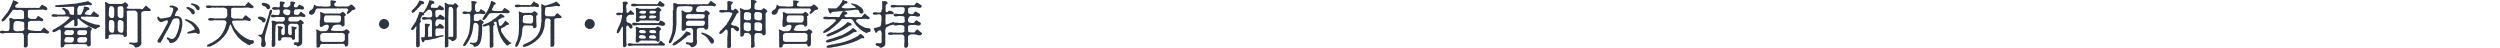 <?xml version="1.0" encoding="UTF-8"?><svg id="_レイヤー_1" xmlns="http://www.w3.org/2000/svg" viewBox="0 0 396.33 7.6"><defs><style>.cls-1{fill:#2f3441;}</style></defs><path class="cls-1" d="M6.56,4.79c.09-.04.1-.07.14-.14.02-.05.04-.1.14-.14.07-.03.06-.11.14-.14.1-.02.12.11.23.18.06.04.1.07.16.14.05.06.1.09.15.13.07.06.12.09.22.16.06.05.06.08.03.16-.04.14-.07.15-.18.17-.09,0-.12.05-.23,0-.1-.04-.15-.06-.25-.07s-.19-.02-.23-.03c-.1-.02-.27-.02-.43.02-.17.03-.27-.02-.42,0-.15.03-.3.03-.42,0-.17-.03-.3.02-.42,0-.15-.02-.3.02-.43,0-.1-.02-.18.04-.24.14-.07.13-.1.18-.12.27-.02.08-.03.13,0,.25,0,.09-.02.18,0,.25.02.1,0,.18,0,.23s0,.13,0,.24-.02.19,0,.23c.02.05.02.15.02.24,0,.08-.07.14-.06.23,0,.09-.06.07-.12.14-.07.1-.23.08-.27.08-.09,0-.18-.06-.18-.14-.02-.07-.02-.2,0-.34.02-.1.02-.18,0-.23-.02-.1.02-.14,0-.23,0-.18,0-.31,0-.46,0-.07.02-.14,0-.25,0-.11,0-.17,0-.24,0-.06-.06-.17-.1-.28-.05-.08-.14-.16-.21-.14-.08,0-.28,0-.38,0-.14,0-.25,0-.35,0-.15-.02-.26,0-.36,0-.14.02-.23-.02-.36,0-.14.02-.25,0-.35,0-.13,0-.21,0-.36,0-.13,0-.22,0-.35,0-.13,0-.28.02-.4.06-.15.05-.31,0-.42-.02-.12-.02-.19-.1-.18-.18.02-.07.06-.16.18-.18.17-.06.28-.06.42-.02.11.03.28.08.4.05.1-.02.18-.02.3,0,.05,0,.1-.04.17-.18.06-.11.07-.25.08-.35,0-.08-.02-.18,0-.3v-.3c.03-.15,0-.3,0-.45,0-.11-.11-.35,0-.46.05-.06.22-.05.34,0l.33.13c.1.04.23,0,.41,0,.09,0,.26-.02.42,0,.16,0,.32,0,.43,0,.11.02.19,0,.24-.04.04-.02.12,0,.12-.07.02-.26,0-.32,0-.41,0-.07,0-.17,0-.29,0-.1.02-.18,0-.29-.02-.09-.05-.15-.14-.23-.07-.06-.2-.1-.26-.12-.11-.04-.31-.02-.47,0-.15.02-.27.04-.45,0-.14-.03-.3-.03-.43,0-.1.02-.11.21-.18.26-.1.05-.12.18-.19.25-.1.09-.14.16-.2.25l-.19.24c-.08.1-.11.15-.2.24-.09.07-.14.18-.19.23s-.06.1-.14.15c-.05.03-.11.12-.17.14-.11.04-.24.1-.3.06-.04-.03-.08-.07-.04-.18.02-.09.02-.12.12-.24.09-.1.13-.14.19-.25.05-.08.14-.15.19-.22.06-.06.06-.11.14-.18.07-.08.08-.14.14-.18.06-.06.1-.08.14-.18.02-.04.08-.1.13-.19.05-.09.09-.12.12-.2.03-.09.08-.1.11-.21.02-.08.05-.16.1-.22.07-.08.05-.1.1-.21.04-.09.06-.12.1-.22.03-.09.06-.13.09-.22.02-.09.06-.14.09-.22.03-.11,0-.23.09-.23.1,0,.15.06.23.08.07.02.22.06.33.14.04.04.08.06.18.11.06.02.12.06.08.11-.03.04-.14.11-.24.17-.04.02-.06.05-.13.1-.1.07-.15.17-.16.25,0,.1.02.14.11.17.1.03.22.08.36.08h.34c.1,0,.17-.02.25,0,.08,0,.17,0,.25,0,.06,0,.18-.02.24,0,.1.04.2.02.25,0,.07-.03.18.04.26,0,.05-.03.19,0,.25,0,.09,0,.14-.02.25,0,.07.02.14.03.26,0,.08-.02.14-.02.24,0,.05,0,.2-.02.25,0,.06.02.18,0,.25,0,.06,0,.16.03.24,0,.11-.05.13-.14.22-.24.09-.1.11-.17.22-.24.1-.07.23.07.28.11.04.04.06.05.14.07.04.02.15.03.22.12.06.08.17.13.18.16.02.06.07.1.03.22-.03.11-.06.14-.14.14s-.14.06-.21,0c-.04-.03-.15-.02-.22-.06-.06-.02-.14-.05-.21-.02-.11.03-.28.02-.38.02-.13,0-.25,0-.38.02-.13.02-.26,0-.35,0h-.36c-.17,0-.33.02-.44,0-.11-.02-.25.03-.33.1-.06.05-.05.15-.05.23v.41c0,.15.02.26,0,.39,0,.1.08.1.2.22.03.02.11.02.18.07.04.03.1.02.19.03.1,0,.19,0,.34,0,.08,0,.2.03.31,0,.06-.02.06-.06.13-.13l.1-.11c.06-.1.06-.22.2-.2.07,0,.1.02.2.09.1.06.17.1.26.18l.26.17c.06.06.11.14.07.22-.07.16-.18.14-.3.14-.1,0-.3-.07-.37-.07-.07,0-.22.03-.3.02-.13-.03-.21,0-.31,0h-.31c-.13.02-.22,0-.31,0-.15,0-.26.06-.35.11-.07.04-.18.06-.18.18.02.14,0,.27,0,.33.02.1.02.14,0,.18-.02.09,0,.1,0,.18,0,.05-.1.23,0,.33.04.03.02.08.13.1.1.02.12.1.25.09.12,0,.23.04.32.04.07,0,.18.04.32.04.11,0,.16.02.26.02.06,0,.2.02.26,0,.12-.02.15,0,.25,0,.06,0,.18.02.24,0l.14-.14ZM3.29,3.39c-.09,0-.15-.02-.27-.05-.08-.02-.17,0-.24,0-.06,0-.16,0-.24,0-.1,0-.16.04-.23.12-.06.06-.15.17-.14.23,0,.06-.02.18-.02.24,0,.11-.02.18-.02.25.02.11,0,.3-.02.42,0,.04.07.16.14.22.11.08.19.1.26.12.16.05.32,0,.46,0,.11,0,.37-.02.47,0,.1.02.15-.02.26-.1.1-.06.1-.1.14-.18.06-.11,0-.22,0-.34,0-.1,0-.1,0-.18-.02-.12.02-.24,0-.31-.02-.09.02-.14,0-.21-.05-.14-.19-.15-.28-.18l-.26-.04Z"/><path class="cls-1" d="M11.38.63c.14-.03.22-.03.33-.03.14,0,.2-.02.31-.04.06,0,.19,0,.34-.06.1-.03.18-.06.33-.06.13,0,.18-.02.32-.06.09-.03.22-.06.33-.06.14,0,.24-.02.32-.06.09-.04.24-.1.34-.07.03,0,.1.09.16.13.04.02.18.09.26.14.11.09.2.18.14.27-.06.1-.19.12-.26.1-.14-.04-.23-.08-.27-.07-.14.03-.26.03-.4.06-.15.03-.3.04-.41.06-.07,0-.18.03-.25.02-.1,0-.17.06-.25.02-.03-.02-.21,0-.23.06-.04.1-.14.15-.15.19-.03.08-.08.2-.08.3-.02.1-.02.24,0,.35.02.15.04.3,0,.44-.02.06.16.08.27.09.09,0,.15,0,.23,0,.05,0,.13-.14.18-.18.05-.04.04-.16.1-.22.09-.1.07-.11.1-.22.03-.13.07-.19.13-.33.04-.09-.06-.35.13-.35.04,0,.11.02.17.02.1,0,.14.04.25.04.09,0,.18.06.23.1.05.02.14.12.12.19-.02.21-.13.17-.28.21-.09.02-.14.1-.2.19-.03.07-.06.07-.11.14-.06.07-.11.14-.14.17-.02.03,0,.11.14.17.09.02.11.05.22.06.06,0,.16.04.26.02.12-.02.25.09.32,0,.04-.05.09-.07.12-.14.04-.07.06-.08.11-.14.04-.06.07-.09.12-.14.06-.06.07-.12.12-.14.07-.02.14.04.19.13.05.08.19.1.27.21.09.1.18.14.29.18.05.02.11.17.09.24-.03.1-.14.1-.2.13-.08.03-.13.02-.19,0-.06,0-.18-.03-.26-.03-.11,0-.15-.02-.27,0-.17,0-.23-.03-.37-.02-.12,0-.29.02-.42,0-.15-.02-.27-.05-.42,0-.06.02-.17.03-.26,0-.12-.02-.22.02-.3,0-.14-.03-.18.08-.18.12,0,.09.03.21.18.25.09.04.12.1.18.1.09.02.11.08.2.1.1.02.14.05.21.1.06.05.14.05.21.1.06.04.17.07.21.09.08.03.1.04.22.09.03,0,.14.06.22.08.12.05.18.07.22.07.1,0,.17.06.24.08.09.03.17.06.19.06.07,0,.18.04.31.04.08,0,.15,0,.22,0,.09.02.14.05.19.12.04.06.05.16-.02.22-.09.07-.16.1-.25.1-.06,0-.14.06-.18.1-.1.08-.12.13-.18.14-.08,0-.16-.03-.23-.05-.08-.02-.14-.06-.21-.08-.04,0-.13-.06-.2-.09-.08-.03-.1-.07-.2-.1-.06-.02-.14-.05-.19-.1-.06-.05-.08-.07-.19-.1-.09-.02-.12-.08-.19-.11-.08-.03-.1-.1-.19-.11-.08-.02-.13-.05-.18-.12-.03-.06-.1-.1-.18-.12-.04,0-.14-.1-.18-.14-.06-.06-.09-.08-.17-.14-.07-.05-.14-.08-.16-.14-.02-.05-.1-.1-.15-.13-.07-.03-.09-.07-.15-.1-.1-.03-.13-.05-.13-.03v.38c0,.13.02.26.02.33,0,.19.03.22,0,.27-.06.1-.09.19-.16.2-.13.02-.19.07-.25.06-.15-.05-.15-.1-.14-.28,0-.13.04-.29.02-.33-.02-.05-.02-.19-.02-.25,0-.12,0-.12-.09-.17-.03-.02-.12-.02-.18.05-.09.1-.1.1-.18.14-.06.03-.06.07-.14.12-.12.08-.15.11-.24.19-.1.08-.19.09-.25.18-.03.06-.13.08-.16.1-.06.05-.09.09-.2.14-.09.04-.13.04-.13.16,0,.04-.02.13.08.15.1.04.15.02.25.02.08,0,.2,0,.24,0,.13.02.34,0,.44,0,.18.02.27.02.44,0,.16,0,.28.02.45.02.11,0,.3,0,.45,0,.18-.02.28-.04.43-.02.06,0,.15,0,.3,0,.14.02.24,0,.3,0,.12,0,.18-.03.3-.08.09-.03.09-.14.17-.13.05,0,.08.04.14.07l.18.12c.11.06.25.22.22.26-.06.07-.1.15-.16.22-.04.06-.04.09-.05.17-.02.14.02.32,0,.4-.02.14-.02.22,0,.3.02.07-.02.18,0,.3.03.09,0,.19,0,.3,0,.06,0,.22.02.3.02.08,0,.13,0,.24,0,.07-.02.17,0,.25,0,.08-.1.15-.16.18-.1.06-.2.06-.25.06-.15-.03-.15-.14-.17-.21-.02-.06-.05-.09-.13-.11-.09-.02-.18-.03-.28-.04h-.24c-.07,0-.2,0-.24,0-.11-.02-.34.02-.46,0-.18-.02-.33,0-.47,0-.15,0-.32.04-.45,0-.18-.03-.32-.02-.46,0-.16.02-.31.02-.47,0-.06,0-.21.02-.28.05-.09.03-.13.06-.13.12,0,.11-.08.23-.14.27-.08.06-.2.06-.26.08-.09.02-.18-.06-.18-.15v-.38c0-.11,0-.14,0-.27,0-.12-.02-.22.02-.32.02-.12,0-.19,0-.32v-.33c0-.1.03-.18,0-.32-.02-.14,0-.3,0-.41,0-.14,0-.21-.06-.27-.06-.07-.14-.1-.22-.04-.05.04-.16.11-.26.15-.06.02-.09.09-.18.1-.11.02-.13.07-.22.1-.06.02-.18.05-.22.04-.07-.02-.16-.05-.18-.12-.02-.08.02-.17.1-.22.08-.07.14-.15.27-.18.06,0,.1-.03.2-.11.06-.04.16-.06.22-.13.04-.03.11-.11.18-.11.05,0,.17-.08.23-.13.08-.06.13-.1.17-.12.1-.06.15-.09.2-.14.06-.07.14-.12.19-.14.08-.04.11-.07.18-.14.07-.06.13-.11.19-.15.1-.06.12-.08.18-.16.06-.07.1-.08.18-.18.02-.04.1-.06.11-.11.02-.04.07-.06.14-.14.02-.03,0-.09-.1-.14-.08-.04-.13-.05-.18-.05-.1,0-.11,0-.22-.02-.1-.02-.22,0-.3,0h-.26c-.07,0-.15,0-.27,0h-.26c-.09,0-.2-.02-.26,0-.14.06-.24.08-.42.06-.12-.02-.26.02-.42-.03-.14-.04-.17-.07-.18-.18,0-.07.05-.13.18-.18.17-.06.32-.02.42-.02.11,0,.25.06.42.06.1,0,.26,0,.34,0,.1,0,.25.03.34,0,.14-.02.3.02.42-.03.07-.04.13-.04.13-.08,0-.11-.09-.2-.12-.3-.02-.09-.06-.18-.13-.22-.06-.05-.12-.14-.22-.19-.11-.06-.12-.15-.06-.22.07-.09.21-.06.33,0,.08.03.17.08.21.11.03.02.1.05.2.1.05.02.1.02.15.1.06.07.1.05.13.14.03.08.07.1.08.17,0,.07.05.17.03.21-.02.07.06.13.15.17.06.04.14.03.22.06s.19.02.26.02c.09,0,.08-.16.09-.32,0-.1,0-.22,0-.37,0-.11.02-.26.02-.39,0-.1-.07-.23-.14-.23s-.2,0-.28.02c-.09.02-.18,0-.24,0-.16,0-.21.02-.31.02-.13,0-.19,0-.3,0-.12,0-.22,0-.34.02-.13.02-.2,0-.33,0l-.38.02c-.14,0-.3,0-.44-.02-.19,0-.27-.06-.26-.14,0-.16.17-.14.31-.16.15-.02.31.02.4-.02.1-.04.18-.05.31-.03.1,0,.2.02.32-.02.11-.03.18.02.34-.03.14-.02.21.02.34-.03.07-.02.18-.02.32-.03l.33-.03ZM10.33,6.68s.16.08.22.06c.1-.02.3-.02.41,0,.14.04.26-.02.42,0,.09,0,.15-.08.22-.14.06-.06.13-.22.12-.27,0-.05-.04-.18,0-.25.03-.06-.06-.08-.12-.14-.07-.06-.18-.08-.22-.06-.14.06-.32,0-.42,0-.14,0-.26-.02-.41,0-.06,0-.15.03-.22.14-.06.1-.11.22-.12.27,0,.07-.04.2,0,.25.07.04.05.1.12.14ZM10.55,5.56c.15,0,.32,0,.41,0,.14,0,.32,0,.42,0,.06,0,.16-.06.22-.13.05-.05.1-.14.12-.24.02-.08.02-.19,0-.23-.02-.04-.02-.06-.11-.12-.08-.06-.12-.08-.22-.06-.11.03-.3,0-.38,0-.15-.02-.36.02-.45,0-.1-.02-.16.08-.2.12-.06.05-.07.06-.14.18-.02.04-.02.17,0,.28.02.09.02.11.11.14.08.02.16.06.22.06ZM13.69,5.94c-.07-.05-.2-.07-.23-.06-.13.05-.29-.02-.42,0-.13.02-.26,0-.41.02-.07,0-.17.08-.24.13-.1.05-.1.18-.12.27-.02.09.02.19,0,.25-.02.04.06.09.12.14.05.04.16.05.23.06.13.03.32-.02.42,0,.12.02.32,0,.42,0,.07,0,.14-.06.23-.14.06-.05.08-.16.12-.27.02-.05,0-.18,0-.25,0-.07-.06-.11-.12-.14ZM12.26,5.38c0,.06.02.1.12.12.1.02.18.06.23.06.12,0,.3-.03.42,0,.09.02.33,0,.42,0,.07,0,.15-.02.23-.13.03-.04.14-.18.12-.24-.02-.06.03-.14,0-.23-.02-.06-.05-.11-.11-.12-.1-.02-.16-.06-.21-.06-.14.03-.3,0-.38,0-.1,0-.3.05-.42,0-.05-.02-.15,0-.21.04-.07.06-.11.07-.15.08-.06,0-.06.13-.06.24v.23Z"/><path class="cls-1" d="M22.3,1.45c.14,0,.19.02.3,0,.06,0,.06-.05.13-.14.03-.06.07-.05.13-.14.02-.03.05-.11.13-.14.09-.02.06-.14.13-.14.11,0,.13.14.26.19.06.03.09.1.18.16.09.04.1.1.19.15.14.09.2.24.11.29-.06.03-.04.06-.07.06-.12,0-.26,0-.38,0h-.36c-.13.02-.28.02-.35.05-.09.05-.21.07-.24.1-.03.02-.05.17-.06.26-.03.15.02.33,0,.46-.02.11,0,.24,0,.34,0,.12,0,.22,0,.34,0,.14,0,.25,0,.34v.34c0,.12,0,.2,0,.34,0,.12.02.21,0,.34-.02.14,0,.21,0,.34,0,.08.04.22,0,.34-.02.11,0,.26,0,.34,0,.11.02.2,0,.34v.42c0,.08,0,.17.02.29.02.07,0,.12-.02.22,0,.04-.04.15-.07.18-.04.02-.07.13-.11.14-.08.03-.11.05-.14.1-.08.12-.25.11-.34.14-.1.03-.25.06-.34,0-.09-.06-.05-.11-.11-.22-.06-.08-.22-.15-.27-.18-.08-.05-.19-.07-.3-.08-.13,0-.23-.03-.23-.13,0-.14.08-.17.17-.16.07,0,.12.02.24.02s.19.03.29.03h.3c.11-.02.17-.03.26-.09.08-.06.1-.11.06-.26,0-.06,0-.22,0-.3s.02-.19,0-.3c0-.12.02-.18,0-.29-.02-.06,0-.21,0-.3,0-.13.02-.23,0-.3-.02-.08-.02-.21,0-.3.02-.06,0-.21,0-.3,0-.11-.02-.18,0-.3,0-.14.02-.18,0-.3-.02-.1,0-.19,0-.3,0-.13,0-.22,0-.3,0-.14,0-.19,0-.3,0-.1,0-.21,0-.31-.02-.1-.02-.2,0-.31,0-.1-.03-.13-.03-.18,0-.07-.04-.12-.1-.18-.1-.1-.21-.16-.26-.18-.14-.04-.29,0-.46,0-.1,0-.34.02-.46,0-.1-.03-.22.02-.27.04-.09.04-.14.02-.14.07-.02.12,0,.27.02.35v.33c0,.14.02.19,0,.31,0,.13.04.18,0,.3,0,.09-.03.18,0,.3.02.1.02.18,0,.3-.02.1,0,.19,0,.3.02.08,0,.17,0,.3.02.13,0,.33,0,.44,0,.17-.02.3,0,.44.02.13.02.27,0,.46,0,.1-.07.14-.15.18s-.18.08-.24.06c-.1-.04-.14-.1-.14-.22,0-.06-.08-.1-.19-.14-.08-.02-.28-.05-.37-.05h-.31c-.1,0-.24,0-.33,0-.12-.02-.19.03-.3,0-.08-.02-.22,0-.3,0-.08,0-.23.03-.36.06-.14.04-.18.09-.18.13-.02.06,0,.22,0,.26,0,.13-.08.18-.13.22-.1.08-.14.1-.25.07-.1,0-.17-.05-.18-.13-.02-.1.02-.18,0-.25-.02-.06.02-.15,0-.24,0-.04-.02-.14,0-.24.02-.1-.02-.14,0-.26,0-.06,0-.19,0-.26,0-.04-.02-.2,0-.25.04-.09,0-.18,0-.26-.02-.1.02-.16,0-.25,0-.06.02-.19,0-.26-.02-.06-.03-.14,0-.25.02-.1-.02-.13,0-.26,0-.14,0-.27,0-.42,0-.12-.02-.3,0-.42.02-.13,0-.32,0-.42,0-.15-.02-.29,0-.42,0-.07,0-.23,0-.31,0-.17-.02-.29,0-.46,0-.06-.02-.16-.02-.21,0-.1-.09-.22.02-.28.11-.06.23.1.34.13.13.03.18.14.3.15s.18-.03.28,0c.06.02.18,0,.27,0,.12,0,.15-.02.28,0,.09,0,.22,0,.27,0h.77c.11,0,.17,0,.25-.04.07-.02.1-.04.15-.06.08-.04.1-.08.18-.16.06-.06.14,0,.17.06.04.06.15.06.19.14.04.06.1.09.15.17.05.08.06.1.06.15-.02.08-.1.08-.16.17-.03.05-.1.11-.11.21-.02.08.06.07.19.1.11.03.24.04.38.04h.34c.14,0,.26.02.34,0,.09-.02.19,0,.32,0h.62ZM18.13,4.17c0-.1,0-.15,0-.27,0-.07-.03-.15,0-.27.02-.13-.08-.21-.14-.3-.05-.09-.18-.18-.28-.16-.11.02-.19,0-.25,0-.08,0-.1.05-.14.16-.07.13-.03.19-.06.3-.03.11,0,.14,0,.27,0,.13,0,.22,0,.27s-.02.22,0,.27c.02.13,0,.18,0,.27.02.07.06.22.14.31.09.1.21.16.27.16.09,0,.2,0,.25,0,.04,0,.1-.06.14-.16.05-.1.04-.24.06-.31.02-.05-.03-.2,0-.27.05-.11,0-.15,0-.27ZM17.29,1.42c-.02.06,0,.21-.02.27-.02.12-.02.2-.02.27,0,.06.02.14,0,.25-.02.1,0,.16,0,.24,0,.06.09.17.14.26.06.11.19.14.27.14.09,0,.16,0,.25,0,.1,0,.13-.08.14-.15.03-.08.06-.17.06-.28,0-.1,0-.15,0-.25,0-.05,0-.18,0-.25.02-.07,0-.15,0-.26s0-.14,0-.25c0-.06-.08-.19-.13-.28-.06-.1-.15-.16-.25-.14-.05,0-.19-.02-.25,0-.05.02-.11.08-.13.14l-.08.27ZM19.58,3.9c0-.07-.02-.18,0-.27.02-.13-.06-.24-.15-.3-.11-.08-.17-.14-.29-.16-.06,0-.16.02-.27,0-.06-.02-.1.04-.14.16-.03.12-.07.22-.07.3s0,.21,0,.27c-.02.11.02.23,0,.27-.02.06-.02.19,0,.27.02.11,0,.21,0,.27,0,.11.04.2.15.31.09.1.22.16.29.16.05,0,.23.02.27,0,.08-.05.13-.05.14-.16,0-.08.07-.22.07-.31,0-.08-.02-.16,0-.27,0-.11-.02-.18,0-.27.02-.09,0-.15,0-.27ZM19.58,1.42c0-.06-.06-.24-.07-.28-.05-.13-.11-.13-.15-.14-.1-.04-.18,0-.28,0-.14,0-.35.06-.38.1-.05.07-.06.18-.05.32,0,.06.03.21,0,.3-.02.06,0,.19,0,.29.02.14.02.33,0,.46,0,.11.05.14.15.26.09.1.18.14.29.14.1,0,.22,0,.27,0,.06,0,.06-.03.14-.15.04-.06.1-.18.07-.28,0-.03,0-.19,0-.25-.02-.1,0-.18,0-.25,0-.1.02-.13,0-.26,0-.11.02-.15,0-.25Z"/><path class="cls-1" d="M26.74,2.74c.24-.05.26-.1.3-.14.02-.02.06-.08.1-.14.04-.07.03-.14.09-.22.04-.06.07-.1.09-.22,0-.04.02-.12.08-.22.05-.08.05-.19.07-.34.02-.1-.09-.22-.18-.26-.13-.06-.38.02-.4-.08-.03-.15.04-.21.16-.22.1-.02.2,0,.24-.02.06-.02.15.02.25.05.1.03.18.05.32.13.11.06.2.1.27.18.06.07.1.13.11.22.02.14-.11.16-.16.22-.05.06-.12.16-.15.22-.03.06-.1.19-.11.25-.02.06-.06.1-.08.18-.03.11.03.22.09.22.06,0,.13,0,.26,0,.11,0,.24.02.37.09.06.03.17.12.25.22.06.07.13.2.14.31,0,.13.06.25.05.36-.02.14,0,.18,0,.29,0,.09.02.16-.02.3l-.05.29c-.04.11-.05.17-.06.29,0,.08-.02.17-.07.29-.05.1-.04.18-.1.28-.06.09-.09.2-.1.27-.02.07-.1.18-.11.26,0,.05-.07.1-.1.19-.02.05-.1.1-.13.19-.03.08-.08.1-.14.18-.05.06-.07.1-.15.15-.06.04-.14.11-.18.13-.09.03-.08.06-.19.1-.07.02-.16.06-.21.06-.1-.02-.19,0-.23.02-.11.02-.18-.06-.25-.19-.03-.06-.02-.17-.1-.24-.06-.05-.11-.09-.18-.15-.05-.06-.1-.07-.09-.17,0-.05,0-.1.09-.14.11-.04.24.1.28.11.1.04.14.05.23.09.07.03.14.04.2.05.09,0,.2-.03.27-.06.08-.03.13-.13.2-.18.06-.04.13-.12.16-.24.03-.13.09-.15.13-.26.04-.1.05-.12.1-.24.04-.07.05-.14.1-.25l.08-.26s.05-.19.06-.26c.02-.06.06-.18.06-.26,0-.1,0-.19.05-.26s.03-.19.02-.26c-.02-.07,0-.18,0-.26.02-.11-.05-.23-.1-.34-.05-.12-.15-.15-.29-.15-.12,0-.25.03-.34.03-.14,0-.2.07-.27.11-.05.03-.13.14-.16.21-.04.11-.1.19-.13.27-.03.1-.08.19-.13.26-.06.1-.06.21-.13.27s-.1.19-.13.26c-.02.1-.1.19-.14.26-.03.06-.06.2-.14.26-.07.06-.13.17-.14.26,0,.06-.07.16-.12.21-.09.09-.04.17-.11.22-.06.05-.1.14-.12.22-.02.08-.1.1-.11.22,0,.09-.07.1-.1.18-.02.1-.07.15-.14.24-.02.04-.06.12-.14.23-.02.04-.03.14-.13.15-.14.02-.27,0-.34-.04-.07-.03-.09-.1-.09-.18,0-.09.06-.22.1-.28.06-.1.12-.2.16-.24.07-.08.1-.14.11-.18.03-.07.07-.1.11-.18.05-.08.07-.09.11-.18.02-.06.07-.1.11-.18s.06-.14.1-.18c.08-.06.05-.1.1-.18.04-.06.06-.15.1-.18.04-.02.05-.14.1-.18.07-.06.09-.14.1-.18.02-.08.07-.1.1-.19.02-.1.09-.14.1-.18,0-.04.02-.1.1-.19.05-.08.06-.15.11-.22.06-.09.07-.22.02-.3-.04-.06-.11-.14-.18-.1-.08.05-.17.03-.23.07-.05.03-.1.03-.18.06-.13.05-.19.09-.26.11-.1.04-.15.06-.2.06-.09,0-.18-.04-.22-.09-.09-.1-.19-.11-.22-.2-.06-.1-.12-.15-.14-.25-.02-.1-.08-.29.04-.33.19-.06.23.12.27.18.06.1.14.1.26.1l.29-.02c.1,0,.17-.03.3-.04.06,0,.21-.04.29-.06l.3-.06ZM29.83,3.48c-.08-.04-.2-.09-.24-.11-.1-.05-.15-.06-.2-.11-.05-.06-.07-.06-.06-.12.04-.14.19-.1.34-.06.07.02.22.1.26.12.08.04.14.03.22.08.05.02.1.07.18.09.05,0,.09.02.18.1.04.03.09.08.17.11.03,0,.13.07.15.13.03.08.11.08.14.12.05.06.11.06.14.14.03.09.13.09.14.16.03.09.08.1.14.18.04.06.08.09.11.18.02.06.07.11.1.18.04.12.06.25.08.38.02.07-.03.18-.04.22-.02.09-.07.12-.17.12s-.19-.08-.26-.12c-.08-.05-.12-.04-.17-.05-.07-.02-.12-.04-.21-.02-.1.02-.22.05-.3.05-.1,0-.19.04-.31.05-.11,0-.18-.03-.26.02-.17.04-.25,0-.26-.07-.02-.1,0-.15.1-.18.09-.02.13-.06.22-.09.06-.02.14-.02.21-.04.08-.02.13-.09.22-.1.07,0,.14-.09.24-.1.1,0,.22-.06.18-.14-.04-.06-.05-.14-.09-.23-.03-.06-.08-.12-.16-.2-.06-.07-.09-.1-.13-.15-.04-.08-.1-.08-.14-.14-.03-.04-.09-.1-.15-.14-.08-.04-.11-.08-.17-.12l-.21-.12ZM29.54,1.21s.07-.1.15-.1.18.03.22.03c.1,0,.18.03.26.1.06.06.2.06.23.11.03.06.12.03.19.11.06.06.12.1.15.14.06.06.08.07.1.18.02.11.04.17.04.21,0,.06-.02.14-.06.2-.02.05-.14.08-.19.1-.07,0-.16-.07-.25-.15-.09-.06-.08-.21-.16-.26-.06-.04-.12-.18-.17-.2-.07-.03-.1-.14-.21-.18-.1-.04-.14-.05-.2-.14-.02-.03-.14-.05-.11-.14ZM31.5.96c.04.07.07.11.11.16.03.04.06.13.04.19-.03.08,0,.14-.06.21-.05.06-.06.1-.18.1-.08,0-.18-.06-.23-.13-.03-.05-.11-.18-.15-.22s-.13-.14-.15-.18c-.05-.07-.12-.14-.18-.17-.06-.02-.18-.11-.28-.14-.07-.02-.18-.06-.15-.15.04-.11.16-.12.36-.06.1.02.15.04.26.07.09.02.19.08.25.1.05.02.16.03.2.1l.16.14Z"/><path class="cls-1" d="M37.46,4.72c.06.1.12.18.18.24.09.1.16.15.21.22.03.05.1.1.14.14.05.05.1.06.14.13.05.08.1.06.16.13.03.03.14.05.16.12.02.06.12.1.16.11.06.02.12.04.16.1.03.06.11.09.18.1.07.02.1.06.18.1.09.05.17.11.26.13.11.02.16.08.27.11.1.02.22.02.34.02.14,0,.22.04.25.2.02.1-.04.23-.06.26-.07.06-.16.13-.22.13-.12,0-.21.03-.26.09-.09.08-.1.12-.18.13-.09,0-.1-.09-.18-.09-.1,0-.14-.06-.18-.1-.06-.06-.13-.07-.17-.1-.04-.02-.07-.05-.17-.1-.06-.03-.1-.1-.16-.1-.09,0-.1-.06-.16-.11-.04-.03-.11-.08-.16-.12-.06-.05-.11-.06-.15-.13-.06-.09-.13-.07-.18-.16-.03-.06-.11-.12-.17-.16-.07-.04-.06-.1-.15-.18-.04-.03-.13-.1-.15-.18-.03-.1-.12-.11-.14-.18-.02-.08-.12-.13-.14-.19,0-.04-.07-.11-.13-.19-.06-.07-.07-.13-.11-.21-.02-.04-.08-.08-.1-.18,0-.07-.1-.08-.08-.18,0-.08-.06-.11-.09-.21-.03-.09-.08-.18-.09-.24-.02-.1-.1-.18-.14-.18-.08-.02-.07.06-.14.2-.02.06-.05.14-.07.23-.02.1-.02.17-.07.2-.03.02.02.13-.07.18-.06.02-.04.09-.07.16-.05.1-.11.22-.16.3-.04.07-.1.22-.18.29-.09.07-.17.18-.21.26-.07.13-.13.16-.22.25-.08.07-.17.15-.24.24-.08.12-.14.19-.25.23-.07.02-.17.17-.26.21-.12.07-.23.16-.29.2-.05.02-.13.06-.16.1-.05.06-.1.09-.16.1-.06,0-.08.04-.16.09-.1.05-.09.03-.16.08-.09.06-.14.06-.22.1-.11.05-.18.08-.26.08-.22,0-.36.03-.37-.06,0-.06.02-.11.03-.14.05-.09.1-.13.17-.14l.22-.12c.07-.02.18-.09.22-.1.1-.03.22-.06.29-.15.06-.08.19-.1.28-.17.06-.05.2-.13.27-.19.1-.09.2-.15.26-.2.06-.06.18-.15.23-.22.05-.07.12-.14.21-.23.07-.1.1-.17.18-.26.09-.1.1-.16.17-.26.05-.07.1-.18.15-.29.04-.08.1-.18.14-.3.02-.07.1-.17.11-.31.02-.12.05-.21.1-.34.03-.06.06-.26.07-.33,0-.07-.07-.16-.13-.24-.07-.1-.19-.11-.3-.13-.06,0-.14,0-.24,0-.13,0-.16.02-.24,0s-.19.02-.26,0h-.25c-.08-.02-.16.03-.25,0-.06-.02-.2-.02-.25,0-.1.04-.27.04-.4.06-.18.02-.26.03-.42-.02-.1-.03-.18-.1-.18-.18,0-.07.04-.12.18-.18.11-.03.3-.05.42-.02.1.02.26,0,.4.05.06.02.15.02.25,0,.05,0,.15.04.26,0,.06-.02.14,0,.25,0h.54c.13,0,.19-.02.28,0,.06,0,.18-.02.29-.12.05-.06.14-.18.16-.23.04-.14.03-.35,0-.46,0-.09,0-.17,0-.24v-.25c0-.1-.06-.22-.19-.27-.04-.02-.08-.07-.18-.1-.08-.02-.12-.03-.18-.04-.11-.02-.18-.02-.31,0-.12.02-.25,0-.32,0-.12,0-.18.02-.3,0-.1-.03-.22-.03-.3,0-.11.03-.22.03-.3,0-.06-.03-.22-.02-.3,0-.15.03-.31.05-.41.06-.15.02-.3.03-.42-.02-.1-.05-.18-.14-.18-.18.02-.09.06-.15.18-.18.1-.03.26-.04.42-.02.1,0,.3.02.41.05.07,0,.22-.02.32,0,.08.02.21,0,.33,0,.1,0,.25,0,.33,0,.09,0,.23.02.33,0,.13-.02.23-.03.33,0,.07.03.22-.03.32,0,.1.03.21.04.34,0,.07-.02.2,0,.33,0,.11,0,.2,0,.31,0,.14.02.18,0,.33,0s.2.04.34,0c.07-.02.22,0,.32,0h.33c.12,0,.22,0,.33,0,.1,0,.19,0,.32,0,.11,0,.22.07.3,0,.07-.06.1-.13.14-.17.06-.06.07-.1.13-.14.06-.06.05-.08.12-.14.07-.06.02-.1.12-.13.07-.02.1.1.14.11.06.02.11.07.15.11s.1.08.14.11c.06.04.09.09.14.13.1.06.14.12.22.15.06.02.04.06.04.16,0,.08-.12.16-.18.18-.08.02-.15.02-.24,0-.1-.02-.17-.05-.26-.06-.1-.02-.15-.03-.23-.04l-.44.02c-.17,0-.31,0-.43.02-.13.02-.29,0-.42,0-.14.02-.3,0-.42,0-.1.02-.14,0-.24,0-.08,0-.19,0-.25,0-.07-.02-.14.02-.23.04-.12.03-.18.04-.18.09,0,.12-.06.33-.03.42.03.12,0,.31,0,.41v.39c-.02.11,0,.16.13.25.12.1.22.12.29.12.16,0,.33,0,.47,0,.17-.02.29,0,.47,0s.3.09.46,0c.07-.03.09-.09.11-.14.02-.06.06-.11.11-.14.13-.08.1-.19.18-.22.15-.04.24.05.31.12.04.04.08.06.17.14.07.06.09.09.16.14.1.06.15.08.22.15.06.06.1.07.04.15-.06.07-.12.16-.16.16-.05,0-.13.05-.22,0-.05-.02-.18-.05-.23-.06-.11-.02-.13-.03-.22-.03-.12,0-.24,0-.4.02-.1.02-.25.02-.39.02-.12-.02-.26,0-.38,0-.14.02-.28-.03-.38,0-.13.04-.2.02-.31,0-.12-.02-.18.06-.22.1-.02.02-.13.1-.06.2.04.06.07.2.1.24l.12.27c.03.07.07.14.14.26.04.11.06.15.15.25l.17.24Z"/><path class="cls-1" d="M40.94,2.95s-.07-.07-.03-.17c.02-.09.09-.13.13-.13.05,0,.09-.02.2-.02.1,0,.14.02.22.04.06,0,.15.03.2.06.1.06.1.03.18.07.06.02.07.08.14.1.11.05.16.21.13.33-.02.06-.04.19-.1.21-.08.03-.08.14-.18.13-.09-.02-.15-.03-.22-.09-.07-.06-.08-.18-.15-.22-.05-.03-.06-.08-.14-.1-.06-.02-.14-.03-.2-.1-.03-.04-.13-.1-.18-.12ZM42.04,5.66s-.04.12-.04.23c0,.06,0,.12-.02.23-.02.12.03.18.03.26,0,.12,0,.18.05.22.05.06.05.13.06.21,0,.07.04.12.02.21-.02.15-.06.23-.11.31-.06.08-.19.13-.3.13-.08,0-.18-.02-.24-.1-.03-.04-.09-.14-.1-.25-.02-.14,0-.29.04-.38.04-.12.02-.14.02-.26,0-.11,0-.15,0-.26.02-.12-.06-.27-.1-.32-.06-.06-.1-.06-.14-.1-.04-.03-.1-.02-.18-.04-.06-.02-.1-.1-.06-.19.02-.06.14-.06.19-.06.05,0,.16.03.25,0,.06-.02.14-.16.18-.21.07-.09.07-.12.1-.24,0-.06.02-.16.07-.22.04-.03.07-.16.08-.21.02-.1.02-.13.07-.22.02-.05.04-.11.07-.22,0-.05.02-.11.08-.22.03-.08.05-.13.07-.22,0-.07.04-.14.08-.21.02-.05.07-.12.07-.22,0-.06.07-.16.08-.22.02-.1.03-.13.07-.22.02-.08.07-.12.08-.22,0-.09.05-.11.07-.22.02-.09.02-.14.04-.22,0-.06.02-.12.05-.22.02-.1.07-.14.08-.22,0-.06.03-.22.16-.22.05,0,.16-.02.21.06.04.06,0,.17,0,.23,0,.08-.04.18-.05.22-.02.11-.06.16-.09.22-.05.09-.07.14-.1.22-.02.06-.03.14-.06.22-.02.08-.02.18-.06.22-.04.04-.05.13-.06.22,0,.08-.07.18-.06.22.02.1-.02.14-.06.22-.04.08-.06.14-.06.22,0,.1-.05.18-.06.22-.03.09-.06.13-.06.22,0,.09-.03.14-.06.22-.02.06-.06.17-.06.22,0,.09-.06.12-.06.22,0,.07-.07.14-.06.22,0,.06-.06.14-.06.22l-.06.22ZM41.51.58c.03-.07.08-.11.14-.13.11-.03.17,0,.22,0,.06,0,.16.06.26.06.08,0,.16.05.23.07.09.03.1.04.18.09.09.05.09.06.15.12.04.04.05.09.1.16.06.09.04.16.03.2-.02.11-.03.16-.08.21-.03.03-.1.12-.21.12-.1,0-.15-.02-.2-.1-.02-.04-.11-.15-.17-.22-.02-.04-.05-.07-.16-.12-.06-.03-.14-.09-.25-.12-.07-.02-.15-.06-.21-.14-.05-.08-.06-.15-.05-.18ZM43.11,6.32s.04-.17,0-.23c-.04-.06-.02-.16,0-.24,0-.05.03-.18,0-.23-.02-.09.02-.15,0-.24-.02-.1,0-.17,0-.23,0-.16.03-.34,0-.47-.02-.14-.03-.18,0-.34.03-.1.02-.18,0-.33-.02-.08.02-.22,0-.34-.03-.15-.1-.29,0-.35.14-.1.27,0,.37,0,.13,0,.22.08.27.1.13.05.21.02.36,0,.1,0,.23-.03.36,0,.08.02.26.06.38,0,.04-.02.17-.06.21-.12.06-.07.11-.17.11-.22s-.03-.14,0-.22c.02-.05-.08-.04-.11-.11-.04-.06-.1-.06-.21-.06-.12,0-.27,0-.38,0-.16,0-.27.02-.36,0-.14-.02-.28-.02-.35,0-.14.03-.26.03-.32.05-.05,0-.2.02-.32,0-.1-.02-.16-.09-.16-.22,0-.09.07-.17.14-.18.08-.02.2-.02.29,0,.1,0,.21.05.38.05.06,0,.25-.02.32,0,.07.02.14-.04.18-.14.03-.1.08-.16.1-.28,0-.07,0-.16,0-.26,0-.06-.09-.21-.18-.21-.12,0-.19,0-.24.03-.05.02-.16.02-.23.02-.12,0-.31.02-.43-.03-.13-.06-.18-.14-.17-.19,0-.06.03-.1.17-.18.05-.03.14,0,.22-.02.08-.03.12-.02.22,0,.07.02.16.04.26.02.11-.02.14.03.28.02.06,0,.04-.06.07-.16.02-.09.05-.22.03-.28-.02-.08-.03-.27,0-.41.02-.12.18-.1.22-.08.04.02.22.04.32.04.12,0,.26.1.26.16,0,.1-.08.14-.15.18-.05.03-.1.11-.1.3,0,.1,0,.13.07.18.04.03.08.03.19.06.07.02.22-.02.32,0,.08.02.11.02.18-.04.05-.06.1-.05.18-.11.09-.08.18-.19.18-.28,0-.12-.06-.3,0-.4.03-.06.11-.12.22-.09.05,0,.16.02.32.05.13.04.28.12.26.16-.02.03-.1.14-.15.18-.04.03-.1.11-.1.3,0,.17.08.22.22.22.11,0,.19.03.26,0,.14-.06.14-.18.22-.25.09-.06.06-.14.14-.14.06,0,.14.02.22.06.06.03.16.1.27.12.12.03.14.1.22.18.07.1.1.13.05.23-.05.1-.06.14-.14.14-.09,0-.18.04-.24.02-.12-.04-.14-.02-.26-.04-.09,0-.14-.06-.22-.02-.15.06-.27.06-.42.02-.05-.02-.16.04-.22.14-.07.11-.12.19-.1.28.02.07.02.18,0,.26-.02.07.03.14.1.14.09.02.15.06.21.06.07.02.3.02.36,0,.08-.02.17-.17.22-.24.06-.09.1-.2.23-.25.03,0,.14.06.17.12.04.08.14.08.23.18.08.09.18.11.24.17.06.06.08.1.06.22-.02.1-.07.14-.14.14-.07,0-.14,0-.18,0-.14-.02-.24-.06-.37-.07-.1-.03-.25-.02-.34.02-.12.04-.23.04-.32.02-.09-.02-.25,0-.37,0-.1.02-.27.03-.38,0-.09-.02-.2.02-.32.05-.13.02-.18.02-.22.08-.04.05-.02.15-.05.23-.02.1.02.17,0,.22-.02.05.03.05.12.11.05.04.14.06.25.06.15,0,.28,0,.44,0,.06,0,.21-.03.29,0,.06.02.22.02.29,0,.1-.03.26-.07.31-.12.07-.06.08-.17.16-.16.07,0,.11.04.16.06.06.02.13.08.19.14.08.07.13.11.16.16.06.09.07.1.07.14,0,.06-.06.14-.1.15-.07.02-.13.04-.15.08-.06.08-.02.3,0,.38.02.15,0,.24,0,.37,0,.1-.02.2,0,.25.02.06-.03.15,0,.26.02.06.02.2,0,.25-.03.1,0,.19,0,.26.02.06,0,.16,0,.25,0,.1,0,.18,0,.25,0,.06.02.14,0,.26-.02.11,0,.19,0,.26,0,.16-.04.26-.06.3-.05.08-.07.15-.15.21-.06.05-.18.09-.25.12-.1.04-.22.1-.32.06-.08-.05-.04-.12-.13-.15-.07-.02-.14-.07-.2-.07-.13,0-.27-.05-.22-.24.03-.14.11-.18.25-.18.08,0,.26.03.34.02.16-.02.18-.1.18-.25.02-.14,0-.24,0-.34,0-.08-.02-.18,0-.34,0-.14-.04-.19,0-.34.03-.14,0-.2,0-.34,0-.13,0-.26,0-.35,0-.14-.02-.22,0-.34.02-.11,0-.22,0-.35,0-.06-.1-.17-.14-.2-.11-.09-.21-.12-.25-.1-.1.04-.33,0-.45,0-.13-.02-.33,0-.46,0-.1,0-.17.03-.25.14-.06.1-.13.19-.13.27,0,.1,0,.19,0,.25.02.08,0,.18,0,.25,0,.06,0,.13,0,.24,0,.13,0,.2,0,.25,0,.06.04.22.1.27.1.07.14.14.26.14.15.03.2-.12.22-.23.02-.07.02-.2,0-.28-.02-.12-.02-.3,0-.42.02-.13-.1-.38-.02-.45.05-.04.1,0,.19.02.1.02.17,0,.28.03l.25.06c.06.02.14.05.11.11-.05.1-.16.18-.18.2-.03.03-.14.11-.12.18,0,.05.03.18,0,.26-.04.09.02.14,0,.26,0,.07,0,.21,0,.26,0,.08,0,.21,0,.26,0,.08.02.2,0,.26-.02.1-.09.12-.14.17-.06.05-.14.1-.23.05-.08-.05-.07-.21-.12-.26-.04-.04-.05-.05-.15-.1-.1-.05-.19-.06-.26-.06-.18.02-.3.02-.46,0-.1,0-.3,0-.43,0-.1,0-.18.05-.26.07-.1.03-.14.14-.12.2.04.12-.05.22-.14.24-.07.02-.18.08-.22.06-.17-.09-.17-.19-.15-.27.04-.23,0-.34,0-.39v-.42c.02-.15.02-.28.02-.42,0-.17,0-.25,0-.41-.02-.14-.14-.3-.02-.42.06-.06.14.03.22.02.12-.02.19,0,.32.05.14.06.29.12.26.16-.04.1-.12.14-.18.19-.06.04-.03.06-.08.15-.04.11-.03.17-.03.23,0,.12.02.26,0,.34-.02.08,0,.16.1.19.06.02.11.11.25.1.05,0,.1-.08.15-.14.08-.1.03-.18.06-.27.02-.09.03-.12,0-.25,0-.07.02-.21,0-.24-.02-.04,0-.14,0-.25,0-.08-.02-.15,0-.25.02-.08-.06-.22-.11-.27-.04-.06-.16-.14-.22-.14-.07-.02-.29.02-.38,0-.11-.02-.27,0-.41,0-.08,0-.14.1-.22.13-.1.06-.12.2-.12.25,0,.04-.02.15-.02.24v.24c0,.13-.03.33-.03.43,0,.13-.04.26,0,.42.03.1-.02.31,0,.42,0,.13,0,.29,0,.42,0,.11,0,.3,0,.42,0,.12.04.3,0,.42-.02.06-.1.16-.14.21-.09.09-.18.07-.26.06-.23-.06-.15-.18-.16-.26-.03-.13,0-.3,0-.36,0-.05-.02-.12,0-.2v-.24ZM45.83,1.56c-.1-.03-.21-.08-.35-.07-.09,0-.23-.02-.32,0-.14.02-.26.16-.26.21-.02.09,0,.21,0,.26-.02.11.12.22.18.28.05.05.1.07.18.1.07.04.08.02.18.05s.22.02.31,0c.05-.02.16-.09.18-.14.04-.09.08-.16.09-.28,0-.1,0-.14,0-.26,0-.03-.04-.09-.18-.14Z"/><path class="cls-1" d="M51.24,1.04c.1,0,.18.02.32,0,.09,0,.22.02.31,0,.07,0,.26,0,.39-.03.09-.02.15-.14.16-.21,0-.1-.02-.17-.02-.33,0-.1-.04-.26,0-.34.06-.1.18-.1.22-.07.06.02.22.04.36.05.15,0,.31.07.3.15,0,.1-.1.17-.21.22-.05.02-.06.09-.08.24,0,.06,0,.18.09.23.1.06.3.06.4.08.12.02.2,0,.35,0,.14,0,.2.04.31,0,.1-.02.27,0,.42,0,.17,0,.26.02.42,0,.04,0,.16,0,.25-.04.06-.02.09-.06.16-.07.09-.02.15-.21.23-.2.05,0,.11,0,.2.07.06.04.17.09.24.18.09.1.13.14.21.22.05.05.11.1.08.19-.02.06-.1.12-.18.16-.1.06-.22.05-.26.06-.08,0-.14.11-.18.15-.05.06-.12.12-.18.16-.04.02-.1.13-.2.17-.1.02-.17.17-.29.13-.1-.03-.06-.17-.06-.21,0-.06.09-.17.18-.28.06-.1.02-.14-.02-.25-.02-.07-.12-.12-.18-.13-.12-.02-.18,0-.27,0-.12,0-.19,0-.33,0s-.21-.03-.34,0c-.14.02-.2.02-.33,0-.1-.02-.21-.03-.34,0-.14.03-.24.02-.34,0-.09,0-.23,0-.34,0-.07,0-.21.03-.32,0-.1-.02-.23,0-.34,0-.14,0-.22,0-.33,0-.09,0-.23,0-.34,0-.13-.03-.2,0-.33,0-.08,0-.21,0-.34,0-.09,0-.26.02-.35,0-.05,0-.16.03-.2.1-.06.1-.13.11-.12.19,0,.08-.06.14-.07.18-.02.07-.03.15-.06.18-.04.03-.04.1-.1.14-.06.05-.06.08-.13.11-.11.06-.18.14-.34.1-.1-.02-.19-.07-.24-.09-.06-.02-.11-.15-.1-.23.02-.13.02-.2.12-.27.1-.09.14-.17.27-.2.07-.02.1-.06.14-.11.04-.06.1-.07.13-.17.02-.05.03-.14.1-.23.04-.05,0-.25.06-.28.06-.03.15,0,.2.08.03.06.1.12.2.13.1,0,.22.03.3.03h.36s.35.02.35.02ZM50.77,3.14c0-.07-.05-.14,0-.26.02-.05,0-.15,0-.26.02-.11.02-.22,0-.36,0-.14-.06-.31,0-.35.06-.04.12.04.2.05.05,0,.08.03.17.06.1.03.21.09.26.12.06.04.18-.02.33,0,.07,0,.2,0,.33,0,.07,0,.19-.02.33,0,.08,0,.23-.02.34,0,.08.02.2,0,.33,0,.1,0,.26,0,.34,0,.14.03.3,0,.43,0,.1,0,.22-.05.27-.11.03-.04.1-.14.17-.16.06-.02.1.02.15.05.09.04.14.07.18.13.05.06.13.09.15.15.02.06.06.1.09.14.06.07-.16.17-.22.22-.09.08.02.22,0,.34-.02.15-.02.27,0,.37.02.1,0,.22,0,.38.02.11.02.21,0,.29-.02.08-.03.14-.07.15-.15.06-.24.18-.34.1-.09-.07-.07-.16-.11-.2-.03-.03-.22-.08-.3-.09s-.25,0-.32,0c-.08,0-.26.03-.33.05-.16.04-.28.12-.33.14-.06.04-.12.15-.12.22s-.04.1-.09.15c-.03.03-.06.12-.11.18-.07.09-.02.17.13.21.07.02.14,0,.21.03.06.02.19.02.24.02.14.02.29,0,.38,0,.08,0,.24,0,.39,0s.26,0,.39,0c.06,0,.19-.05.26-.04.06,0,.14-.04.17-.07.03-.04.13-.14.18-.17.05-.03.06,0,.16.05.08.03.16.11.2.13.11.05.12.08.16.16.04.1.07.07.07.14,0,.06-.04.08-.09.11-.06.04-.12.13-.14.22-.02.07,0,.18,0,.22-.02.11,0,.15,0,.26v.26c0,.07,0,.22,0,.26,0,.08,0,.2,0,.26-.02.1,0,.15,0,.21,0,.14-.03.21-.05.25-.04.1-.05.12-.11.16-.13.09-.22.1-.3.05s-.1-.15-.11-.26c0-.05-.08-.1-.17-.13-.06-.02-.18-.03-.28-.02-.09,0-.15.02-.26,0-.06,0-.2,0-.29,0-.12,0-.18,0-.3.02-.1,0-.21,0-.29,0-.07,0-.14,0-.24,0-.1,0-.16,0-.23,0-.08,0-.2-.02-.25,0-.06.03-.29,0-.38,0-.11,0-.15-.03-.25,0-.1.03-.16-.03-.26,0-.1.03-.21.02-.26,0-.06-.02-.23,0-.3.06-.06.04-.17.08-.14.17.04.15-.05.22-.14.29-.07.06-.24.08-.33.04s-.14-.17-.1-.22c.05-.1,0-.26,0-.36,0-.16.02-.22,0-.38-.02-.11,0-.26,0-.39,0-.14.02-.29,0-.39-.02-.11,0-.26,0-.38v-.35c0-.1-.11-.33-.02-.38.11-.06.14.06.22.08.08.02.1.02.18.06.1.06.14.09.27.13.07.02.19,0,.35,0h.36c.12,0,.24-.05.31-.11.05-.05.09-.13.14-.18.06-.06.06-.11.09-.18.04-.09.03-.18.06-.26.04-.09-.09-.26-.18-.29-.08-.02-.14-.02-.24,0-.06,0-.25.08-.33.11-.13.06-.19.13-.25.17-.07.06-.19.07-.26.07-.16,0-.15-.18-.17-.23-.04-.18,0-.27,0-.34,0-.12,0-.17,0-.26v-.26ZM53.45,6.64c.06,0,.18.02.25,0,.1-.04.15,0,.26,0,.09,0,.16.02.26,0,.06,0,.17,0,.29-.11.06-.06.14-.16.15-.22.02-.09,0-.26,0-.38,0-.1.02-.29,0-.39-.02-.1-.05-.15-.15-.22-.1-.06-.22-.1-.28-.1-.11,0-.19-.03-.26,0-.11.04-.14,0-.26,0-.07,0-.17.02-.24,0-.11-.02-.14,0-.24,0-.05,0-.18.02-.24,0-.07-.02-.16.02-.25,0-.1-.02-.14,0-.24,0-.1.02-.18.02-.24,0-.06-.02-.2,0-.25,0s-.18-.02-.24,0c-.06.02-.2.02-.27,0-.06,0-.22,0-.28,0-.1,0-.21.07-.26.1-.11.07-.14.1-.16.2-.02.1-.06.34-.02.43.03.1,0,.3,0,.38,0,.09.06.11.15.21.07.07.2.1.29.1.08,0,.14.02.26,0,.12-.02.14.03.26,0,.09-.03.19,0,.25,0,.1.02.19-.03.25,0,.09.03.19,0,.25,0s.13,0,.25,0c.1,0,.13-.02.25,0,.1.03.18,0,.25,0h.24ZM52.69,3.57c.1,0,.2,0,.36,0,.15.02.26.02.35,0,.12-.02.25.02.37,0,.1-.03.14-.09.2-.18.07-.11.1-.23.1-.35,0-.06-.04-.22,0-.33.02-.07-.06-.14-.1-.18-.06-.05-.15-.11-.19-.09-.1.04-.29,0-.36,0-.14,0-.23,0-.34,0-.12,0-.26.02-.34,0-.12-.02-.22,0-.34,0-.13,0-.2.02-.34,0-.16,0-.25.02-.39,0-.06-.02-.2.1-.22.15-.03.09-.1.27-.1.34.03.14,0,.24,0,.34.02.07.06.13.1.19.03.06.13.1.2.1.14,0,.24,0,.37,0,.07-.02.23,0,.35,0h.34Z"/><path class="cls-1" d="M60.15,3.5c.02-.08.13-.2.17-.26.08-.11.19-.14.25-.17.11-.05.22-.07.31-.06.13.03.21.02.31.06.1.04.15.1.25.17.08.06.12.16.18.26.05.08.07.16.06.3,0,.14-.02.2-.06.31-.06.14-.09.19-.18.25-.07.06-.17.13-.25.17-.1.04-.21.06-.31.06-.14.02-.2-.02-.31-.06-.1-.06-.2-.12-.25-.17-.07-.07-.16-.17-.17-.25-.02-.11-.1-.22-.06-.31l.06-.3Z"/><path class="cls-1" d="M66.01,4.62c0-.09,0-.18,0-.3.02-.15-.04-.2-.08-.14-.04.06-.07.14-.15.22-.06.06-.08.11-.1.14-.06.05-.08.08-.14.14-.13.11-.19.1-.28.07-.13-.06-.11-.2,0-.37.02-.04.06-.12.14-.22.05-.06.1-.12.13-.19.03-.06.09-.11.11-.16.02-.05.03-.12.11-.15.06-.03.08-.11.1-.16.03-.05.07-.1.08-.16.02-.07.06-.09.08-.18.02-.06.06-.1.08-.18.02-.06.02-.1.07-.18.02-.04.07-.1.08-.18,0-.07.04-.1.06-.18s.06-.11.07-.18c0-.08.07-.1.07-.18,0-.1.02-.18.08-.19.06,0,.26-.03.4.06.08.05.16.02.22.1.06.07.11.13.12.21,0,.07-.03.17-.13.17-.1,0-.14-.02-.2.02-.05.03-.08.14-.09.18-.02.06-.06.14-.09.17-.07.09-.1.23-.1.3,0,.08,0,.15.06.23.09.12-.06.17-.1.23-.04.06-.09.18-.08.25.02.12,0,.32,0,.47,0,.08-.02.2,0,.28.02.1,0,.21,0,.28s-.02.18,0,.28c.03.1,0,.16,0,.28,0,.07.02.21,0,.28-.02.13,0,.17,0,.28,0,.06,0,.17,0,.28,0,.12-.02.2,0,.28.02.08.02.26.02.35-.02.12,0,.27,0,.37,0,.07-.1.14-.17.19-.09.06-.18.12-.26.06-.18-.14-.16-.22-.15-.27.02-.05,0-.14,0-.22,0-.1-.04-.25,0-.38.03-.09,0-.22,0-.3v-.29c0-.09.03-.17,0-.29-.04-.1.04-.17,0-.29-.02-.09,0-.19,0-.29-.02-.1,0-.15,0-.29v-.29ZM65.55,1.43c.06-.09.1-.11.2-.22.1-.09.14-.1.19-.21.03-.06.11-.14.17-.21.06-.08.08-.14.14-.24.07-.1.08-.17.14-.23.07-.07.02-.24.15-.25.05,0,.13.05.22.06s.19.03.22.05c.03.02.12.02.18.1.06.09.08.14.06.21-.02.1-.06.16-.17.18-.1.02-.15.02-.23.02-.11.02-.12.15-.14.18-.05.06-.14.09-.18.18-.02.08-.14.14-.18.18-.06.06-.12.09-.16.18-.02.05-.1.15-.18.19s-.1.1-.17.18c-.07.1-.14.15-.24.19-.1.05-.25.1-.28,0-.03-.11-.08-.21.02-.3l.22-.25ZM68.18,2.77c.06,0,.11-.03.22-.1.06-.03.11-.09.11-.19,0-.09.02-.22,0-.35-.03-.15-.02-.27-.1-.38-.06-.12-.18-.21-.21-.2-.1.02-.31-.03-.35,0-.03.02-.03.07-.12.13-.06.04-.07.1-.13.12-.06.02-.09.09-.13.13-.06.06-.06.09-.14.13-.12.06-.19.02-.22-.03-.06-.07.08-.17.14-.25.08-.11.1-.12.15-.24.02-.04.05-.16.14-.23.07-.06.1-.14.12-.23,0-.1.08-.16.12-.25.02-.09.05-.14.1-.25.04-.08.08-.16.1-.25.02-.08.03-.19.1-.28.03-.03.13.02.18.02.08,0,.16,0,.26.04.11.04.16.06.23.1.05.02.09.1.1.22s-.08.14-.15.17c-.08.03-.18-.02-.23.02-.05.04-.04.12-.1.21-.09.1-.07.19-.06.27.02.11.1.16.17.14.12-.04.2,0,.26,0,.09,0,.14,0,.22,0,.13,0,.29.02.35,0,.08-.02.13-.17.22-.23.08-.06.11-.22.2-.19.09.02.15.12.19.16.1.07.16.05.29.16.05.04.07.05.14.14.04.06.02.1.02.18,0,.1-.06.14-.15.15-.05,0-.17.02-.21.02-.07-.02-.18-.06-.23-.06-.07,0-.13-.05-.19-.02-.14.03-.2,0-.31.04-.12.04-.17.03-.2.07-.05.06-.1.27-.06.39.03.13,0,.26,0,.39,0,.11.03.15.06.22.02.04.11.12.18.1.07-.02.1-.06.16-.11.03-.02.09-.06.13-.12.06-.1.15-.23.25-.22.06,0,.09.02.17.1.06.06.18.1.25.14.08.05.15.13.21.19.07.08.08.17.06.25-.02.06-.06.14-.14.15-.11.02-.14,0-.22,0-.06,0-.14-.05-.23-.05-.06,0-.14,0-.2-.02-.08-.02-.25-.02-.38,0-.06,0-.11.06-.2.18-.06.08-.1.22-.1.34,0,.06-.02.22,0,.32,0,.07.02.11.06.18.05.1.1.09.17.09.05,0,.1-.04.16-.12.03-.04.07-.05.13-.11.05-.06.08-.2.22-.19.06,0,.13.06.15.09.06.06.14.08.22.14.08.06.12.1.18.18.06.08.06.19.05.23-.02.12-.06.12-.14.14-.07.02-.14.02-.2.02-.16-.03-.3-.08-.39-.07-.12.02-.28.02-.34,0-.1-.02-.14.02-.18.1-.05.09-.09.1-.09.19,0,.14.02.23,0,.35-.02.12,0,.25,0,.32.02.14.05.27.11.28.11,0,.35-.05.44-.06.12-.02.24-.05.36-.07.18-.04.38-.03.4.03.02.07-.1.18-.24.18-.11.02-.24.06-.28.06-.07,0-.18.03-.24.06-.06.04-.11.04-.18.06-.05,0-.14.02-.19.06-.12.07-.28.1-.38.1-.15,0-.27.02-.38.08-.14.07-.22.04-.38.08-.1.03-.28.06-.38.06s-.34-.03-.38.06c-.02.06-.03.1-.08.18-.06.09-.11.16-.18.1-.06-.06-.1-.06-.11-.11-.02-.1-.09-.18-.1-.24,0-.05-.04-.19-.06-.26-.02-.04-.12-.15-.04-.16.07,0,.1.02.2-.02.05-.02.19,0,.34-.02.05,0,.05-.1.07-.25,0-.14.04-.3.03-.4,0-.1,0-.25,0-.34,0-.1,0-.24,0-.33,0-.13,0-.24,0-.37,0-.11-.03-.22-.02-.38,0-.09.2-.1.23-.08.09.07.18,0,.33.04.15.05.3.06.26.16-.02.06-.1.14-.18.2-.08.07-.12.23-.12.33v.27c0,.13-.02.22,0,.28.02.14,0,.32,0,.42,0,.2-.06.44.08.39s.18-.02.28-.02c.1-.02.14.05.23-.02.03-.02.05-.18.02-.3,0-.09,0-.22,0-.38s-.02-.2,0-.35c0-.14,0-.22,0-.35s0-.21,0-.35c0-.13.02-.21,0-.34-.03-.11.02-.25,0-.37,0-.05-.06-.1-.11-.2-.03-.07-.14-.11-.22-.1-.09.02-.28,0-.38,0-.14.03-.22.04-.37.06-.14.02-.27.02-.37-.02-.12-.05-.15-.11-.15-.18,0-.08.08-.15.15-.19.1-.06.26,0,.37-.02.09-.02.26.07.37.05h.38ZM71.64.78c.1,0,.26-.09.29-.11.04-.05.12-.14.18-.17.06-.03.11.02.16.06.07.07.14.06.18.14s.1.1.16.17c.05.05.1.1.06.14-.04.06-.11.16-.17.18-.08.03-.07.2-.1.27-.04.16,0,.34,0,.46v.38c0,.11,0,.22,0,.38-.02.17.02.28,0,.38-.02.14.03.23,0,.38-.02.14,0,.26,0,.38s.02.22,0,.38c-.02.16,0,.28,0,.38.02.13-.03.25,0,.38.02.05,0,.21,0,.25,0,.06,0,.21,0,.25v.35c0,.15-.02.27-.06.32-.05.07-.14.19-.17.22-.08.06-.18.08-.25.13-.06.04-.22.06-.28.04-.06-.02-.06-.12-.11-.16-.06-.06-.14-.06-.2-.09-.09-.05-.14-.05-.19-.09-.05-.04-.07-.1-.06-.18.02-.13.14-.18.26-.18s.28.02.34.03c.15.02.18-.08.17-.24v-.57c0-.07,0-.18,0-.29,0-.11,0-.14,0-.28,0-.08,0-.21,0-.29,0-.06,0-.21,0-.28,0-.06,0-.16,0-.29v-.29c0-.07,0-.22,0-.28,0-.09,0-.18,0-.29v-.29c0-.08,0-.18,0-.28,0-.11,0-.15,0-.29,0-.12,0-.22,0-.3,0-.07-.02-.21-.12-.33-.08-.12-.13-.2-.22-.18-.12.03-.17,0-.22,0-.07.02-.09.07-.11.12-.03.07-.07.13-.06.22.02.13,0,.29-.02.42-.02.17,0,.3,0,.4-.02.11-.03.29-.02.39,0,.11-.02.3,0,.39,0,.11,0,.26,0,.38v.39s0,.39,0,.39c0,.13,0,.24,0,.38,0,.1.02.23,0,.38-.02.1,0,.27,0,.38-.02.16,0,.28,0,.38v.38c0,.16-.02.29,0,.38.03.1,0,.24,0,.38v.39c0,.11-.08.15-.13.21-.04.06-.19.07-.25.07-.1,0-.21,0-.17-.13.02-.05,0-.13,0-.24,0-.06-.02-.2,0-.3,0-.1-.02-.18,0-.29.03-.14,0-.2,0-.33.02-.13.02-.21,0-.34,0-.09,0-.23,0-.33.02-.1,0-.21,0-.33,0-.14,0-.22,0-.33,0-.1,0-.26,0-.33,0-.13-.03-.21,0-.33.03-.13.02-.19,0-.34,0-.06-.04-.19,0-.28.03-.06,0-.17,0-.29,0-.11-.02-.16,0-.29,0-.06,0-.15,0-.29,0-.06,0-.19,0-.29,0-.11,0-.18,0-.28,0-.06,0-.22,0-.29,0-.09,0-.15,0-.29.02-.13,0-.16,0-.28,0-.11,0-.19,0-.28,0-.06.02-.18,0-.28-.03-.11-.1-.22,0-.3.1-.09.22.08.3.1.1.02.19.1.29.14.08.03.13,0,.24,0h.25Z"/><path class="cls-1" d="M75.38,1.6s0,.1.07.19c.07.08.07.11.15.1.07-.02.19.02.26,0,.14-.04.17-.13.22-.24.02-.05.1-.2.19-.19s.14.1.2.14c.07.05.18.08.3.16.1.06.11.1.15.14.04.04.05.1.02.18-.03.1-.12.14-.17.14-.09,0-.13.03-.24.02-.11,0-.21-.05-.25-.05-.11,0-.13-.02-.22-.02-.1,0-.3.02-.46.02-.09,0-.16-.02-.23.04-.1.06-.13.09-.18.13-.09.07-.06.18-.06.27,0,.08,0,.14,0,.26,0,.08-.03.2,0,.34.02.06.12.09.24.1.12,0,.22,0,.28,0,.13,0,.26-.02.29-.09.02-.05.12-.12.17-.14.05-.02.09-.02.16.05.06.06.11.11.19.13.1.02.13.09.16.16.03.08.06.1.06.14.02.08-.05.1-.1.14-.07.06-.13.06-.14.12-.02.07,0,.19,0,.3-.02.1.02.22,0,.3-.03.14,0,.23,0,.31,0,.14,0,.25-.02.31-.02.12-.02.18-.02.31,0,.11,0,.19-.03.31-.03.13-.03.19-.04.3,0,.07,0,.2-.06.3-.03.08-.03.17-.06.25-.02.1-.06.12-.07.22-.02.07-.07.14-.1.18-.04.06-.07.1-.11.16-.05.06-.1.07-.14.13-.05.07-.13.06-.18.1-.07.06-.17.06-.21.07-.12.03-.2.05-.27.02-.07-.02-.02-.13-.06-.18-.06-.07-.07-.12-.14-.14-.08-.03-.1-.07-.18-.09-.08-.02-.28-.03-.25-.15.04-.16.18-.09.23-.09.14,0,.22.06.38.03.1-.03.19-.05.3-.06.04,0,.14-.12.18-.16.05-.07.07-.16.1-.25.02-.06.08-.16.06-.31,0-.07-.02-.21.04-.3.05-.08.05-.18.03-.3-.02-.1.02-.19.02-.3,0-.1-.02-.18.02-.3.02-.08,0-.2,0-.32,0-.13.04-.22.02-.31-.02-.07-.02-.09-.03-.18,0-.06-.05-.1-.1-.18-.08-.12-.2-.18-.25-.19-.1-.02-.14,0-.25,0-.07,0-.09.06-.14.16-.03.08-.1.22-.08.32,0,.06-.02.22-.04.3-.04.11-.03.24-.04.3,0,.08-.05.22-.06.27-.02.1-.07.22-.07.26,0,.14-.05.2-.08.27-.04.13-.09.18-.1.26-.03.1-.03.14-.1.22-.05.06-.07.12-.1.21-.04.1-.06.17-.11.21-.05.03-.06.18-.11.2-.07.04-.07.14-.15.24-.06.07-.14.16-.19.25-.06.1-.1.16-.19.18-.06.02-.13.05-.18.02-.04-.02-.07-.06-.09-.14-.02-.1.1-.18.12-.24.02-.1.05-.14.13-.25.05-.05.11-.11.12-.2,0-.07.05-.09.1-.18.05-.08.08-.14.1-.18.04-.1.06-.15.1-.18.02-.02.06-.13.08-.18.03-.1.07-.18.11-.32.03-.11.09-.25.09-.33,0-.07.06-.25.06-.33.02-.08.04-.2.05-.34,0-.14,0-.19.03-.34.02-.08,0-.25.02-.34.02-.08-.02-.25.02-.34.05-.14-.02-.18,0-.34,0-.05,0-.13,0-.24,0-.1,0-.14,0-.25,0-.08,0-.23-.06-.27-.05-.05-.06-.14-.11-.14-.06,0-.14,0-.21,0l-.34.06c-.14.03-.22.02-.35-.03-.14-.04-.19-.14-.18-.18.02-.04.06-.15.18-.18.11-.02.21-.06.35-.02.13.02.2.06.34.06h.32c.1,0,.12-.09.18-.14.09-.09.09-.15.09-.28,0-.06.02-.14,0-.25,0-.1,0-.16,0-.24,0-.14,0-.22,0-.36,0-.08-.06-.26-.02-.37.05-.11.11-.07.22-.07.06,0,.2.02.34.04.17.02.29.09.29.16,0,.05-.06.14-.16.2-.08.06-.12.19-.12.26,0,.17,0,.29,0,.42v.34ZM77.95,2.09c-.11,0-.22,0-.33.06-.1.05-.14.11-.2.21-.04.06-.14.15-.2.29-.03.07-.06.12-.14.18-.09.08-.1.13-.16.18-.13.13-.3.24-.38.14-.04-.05-.06-.08-.05-.17,0-.1.09-.14.12-.22.02-.03.11-.15.14-.24.02-.09.11-.12.14-.2.02-.07.06-.09.1-.16.05-.07.05-.13.11-.16.03-.02.07-.13.1-.17.06-.06.06-.1.11-.17.02-.03.06-.1.08-.18.02-.06.06-.07.09-.18.02-.1.06-.15.07-.19.02-.08.04-.12.08-.18.06-.08.07-.14.07-.19,0-.07.06-.1.06-.19,0-.05.02-.08.07-.19.05-.1.02-.18.07-.21.08-.06.18.06.23.08.09.05.21.07.32.14.18.1.13.26.09.32-.06.06-.11.06-.17.06-.1,0-.1.19-.15.28-.05.08-.07.1-.1.18-.03.1-.06.15-.13.22-.05.05,0,.16.07.2.08.04.21.1.31.1.06,0,.23.02.29.02.16.02.29.02.46,0,.14-.02.34.03.46-.02.1-.05.14-.15.22-.26.07-.08.11-.2.19-.2s.1.06.2.09c.1.03.14.11.26.18.11.05.2.12.26.16.09.06.1.14.07.23-.03.12-.1.12-.17.16-.04.03-.13.02-.22,0-.1-.02-.14.02-.24,0-.09,0-.17-.02-.22-.02-.06,0-.12,0-.22,0-.1,0-.16,0-.21,0-.15-.02-.25-.04-.4,0-.16.02-.29,0-.36,0-.12.02-.29,0-.41,0h-.46ZM78.06,3.16c.06-.02.15-.05.18-.1.02-.04.15-.05.18-.11.03-.07.13-.05.17-.11.03-.04.09-.09.15-.14.04-.04.11-.11.16-.14.06-.03.12-.07.17-.13.06-.07.14-.1.17-.13.06-.07.06-.13.14-.1.05.02.2.06.23.1.05.07.12.08.17.11.11.07.19.15.19.24,0,.17-.21.13-.3.13s-.18.05-.26.13c-.09.07-.18.1-.24.13-.04.02-.15.03-.14.15,0,.05-.11.11-.05.18.1.09.07.28.08.38,0,.08.03.17.06.23.02.04.06.08.15.12.07.03.13.03.21-.06.05-.07.16-.14.18-.19.06-.09.13-.15.22-.26.06-.07.08-.06.1-.14,0-.04.02-.1.1-.14.12-.05.16.1.21.12.1.04.14.08.2.13.11.08.22.18.22.24-.03.15-.19.14-.26.14-.13,0-.2.13-.3.18-.11.05-.18.14-.29.17-.11.03-.22.15-.31.16-.12.02-.11.14-.12.18,0,.06,0,.18,0,.24.02.08.03.13.09.18.05.04,0,.13.1.18.05.03.03.1.09.16.06.06.06.06.1.14.04.09.09.11.1.15.02.08.07.09.1.14.05.07.09.08.11.14.03.08.06.09.11.13.06.04.1.08.12.14.02.04.06.08.13.12.06.03.07.08.13.13.03.02.06.08.14.12.06.04.09.06.15.12.06.06.19.06.17.14-.02.07-.15.1-.22.11-.08.02-.13.06-.17.09-.07.06-.14.16-.22.17-.11.02-.22-.08-.25-.17-.03-.08-.13-.11-.18-.19-.06-.1-.1-.11-.16-.2-.04-.06-.11-.11-.15-.21-.06-.11-.11-.19-.14-.22-.05-.05-.07-.14-.13-.22-.02-.03-.1-.12-.12-.23-.02-.08-.1-.19-.11-.25-.02-.11-.07-.15-.1-.26-.02-.11-.05-.17-.1-.28-.03-.09-.06-.19-.07-.27,0-.09-.06-.18-.07-.29-.04-.13-.06-.19-.06-.28s0-.23-.05-.29c-.03-.04-.04-.15-.03-.23.02-.08-.06-.13-.09-.17-.05-.06-.13-.04-.18-.02-.18.05-.22.13-.2.19.02.06.09.1.15.19.04.06,0,.08-.06.12-.09.06-.15.1-.16.19-.02.18,0,.3,0,.4,0,.14,0,.29-.02.34-.02.1.03.24.03.31,0,.11-.02.24,0,.3.02.06.02.22,0,.3,0,.1,0,.18,0,.3.02.12,0,.24,0,.3,0,.1-.03.18,0,.3.03.15.02.24.02.37-.02.14,0,.22-.02.28,0,.04-.04.1-.1.14-.12.06-.24.09-.3.1-.08,0-.16-.05-.17-.14v-.29c0-.14-.02-.24,0-.37,0-.09,0-.22,0-.3.02-.1,0-.17,0-.31,0-.07.02-.22,0-.3-.03-.12.03-.22,0-.31,0-.1,0-.23,0-.3,0-.09,0-.18-.02-.32,0-.1,0-.18,0-.34,0-.07,0-.21,0-.34,0-.06-.03-.33-.21-.26l-.41.15c-.11.04-.25.06-.38.05-.07,0-.13-.18-.07-.23.1-.11.22-.08.3-.14.1-.07.16-.09.24-.1.08-.02.16-.07.22-.1.09-.03.11-.04.19-.08.06-.03.08-.06.18-.1.07-.03.1-.09.18-.1l.17-.1Z"/><path class="cls-1" d="M84.46.41c.09-.07.06-.18.19-.19.1,0,.11.18.24.19.08,0,.09.08.14.08.13,0,.16.08.21.11.06.05.13.07.18.17.03.07.02.17.02.21,0,.06-.1.13-.14.14-.08.02-.12.02-.21,0-.1,0-.14-.06-.22-.05-.1,0-.14-.06-.2-.03-.14.05-.22.02-.38.02s-.23-.02-.36.02c-.16.02-.22.02-.36,0-.1-.02-.22-.03-.35,0-.14.03-.25.02-.34,0-.09,0-.24-.02-.34,0-.1.03-.25.03-.37.06-.12.02-.29.02-.39-.02-.11-.04-.18-.12-.18-.18,0-.04.05-.14.18-.18.14-.06.26-.04.39-.02.11.02.22,0,.37.05.14.04.28,0,.4,0,.13,0,.25,0,.41,0,.14,0,.25.02.4,0,.12-.02.3.08.4,0s.12-.15.15-.18l.17-.19ZM85.04,3.53c0,.1,0,.17,0,.27,0,.28.02.29.02.38-.02.15-.11.22-.17.23-.12.05-.22.1-.3.06s-.06-.22-.06-.27-.1-.06-.15-.1c-.06-.05-.19-.06-.26-.06-.17,0-.29.02-.45,0-.11,0-.29,0-.46,0-.1-.02-.2.04-.24.16-.04.11-.15.22-.14.29,0,.03,0,.21-.02.27-.03.1-.02.21-.02.27,0,.1-.02.14-.03.25,0,.1-.04.18-.05.26,0,.13-.02.2-.05.25-.06.09-.02.19-.07.25-.05.06-.08.11-.06.19.02.1-.06.14-.07.18-.04.07-.04.17-.07.19-.05.04-.05.12-.07.18-.03.08-.07.1-.1.22-.02.09-.1.18-.13.23-.05.08-.11.13-.14.17-.06.06-.12.02-.17.03-.1.02-.11-.2-.08-.3.02-.06.02-.16.06-.2.05-.06.04-.1.07-.18s.06-.18.11-.25c.03-.05.09-.14.1-.26,0-.06.06-.1.06-.22,0-.09.02-.12.05-.22.02-.06,0-.1.04-.22.03-.1.03-.12.03-.22,0-.17.05-.29.03-.44-.02-.18.02-.3.02-.44,0-.1.02-.2,0-.35,0-.1.03-.19,0-.35-.02-.13-.02-.22,0-.35.02-.1.02-.22,0-.35,0-.06,0-.2,0-.31-.02-.06,0-.18,0-.3,0-.12-.02-.18,0-.32,0-.12-.1-.22,0-.32.06-.05.13.02.2.06.03.02.14.02.17.05.06.06.2.1.25.1h.39c.1,0,.28,0,.39,0,.11-.02.19-.02.26,0,.07.02.2,0,.26,0,.09.02.26-.08.31-.11.05-.02.09-.09.17-.17.04-.03.1.02.16.06.1.06.16.09.19.13.06.06.1.1.17.15.04.03.04.07.06.14.02.04-.04.04-.08.1-.07.09-.12.11-.15.2-.05.11,0,.26,0,.37,0,.1,0,.23,0,.32v.28ZM82.85,3.4c0,.09.03.12.11.17.04.02.15.13.21.11.04,0,.17.02.26.02.1,0,.14.03.25.02.12-.02.34.02.45.02.11,0,.18,0,.25-.1.04-.06.12-.16.13-.2.03-.11-.02-.26,0-.38.02-.09,0-.26,0-.37,0-.09-.06-.12-.12-.21-.06-.08-.19-.09-.24-.1-.16-.05-.31,0-.42,0-.13,0-.3.02-.47,0-.06-.02-.14.06-.22.1-.05.02-.15.11-.13.18.02.13-.03.29-.03.38,0,.12,0,.26,0,.37ZM87.34,3.36c0-.1-.09-.22-.15-.3-.07-.09-.17-.15-.3-.15-.11,0-.18.02-.27,0-.08-.02-.14.06-.15.18-.02.07-.1.26-.09.34.02.12-.06.16-.02.28.02.06-.03.23-.02.28.02.08-.04.21-.04.25,0,.11,0,.15-.06.25-.03.06,0,.15-.06.24-.03.07-.05.13-.08.23-.03.09-.05.17-.09.22-.04.08-.09.15-.11.21-.03.11-.09.14-.12.21-.05.1-.1.15-.14.2-.05.06-.14.15-.16.18-.06.1-.1.13-.17.19-.07.06-.13.14-.18.18-.09.05-.14.1-.21.18-.09.09-.14.12-.22.16-.07.05-.12.1-.23.15-.09.05-.15.1-.23.14-.06.02-.14.07-.24.14-.1.07-.15.04-.24.11-.1.06-.19.1-.25.1-.1,0-.22.08-.33.1-.11.02-.25,0-.29-.1-.06-.11.03-.18.14-.26.09-.07.19-.1.31-.16.07-.04.17-.07.25-.11.07-.03.19-.1.26-.13.04-.02.13-.07.24-.13.03-.02.14-.06.22-.14.04-.05.14-.1.23-.16.05-.03.16-.14.22-.18.09-.06.11-.1.15-.15.06-.09.1-.09.14-.16.06-.08.08-.1.13-.16.06-.07.1-.1.12-.17,0-.08.08-.1.1-.18.02-.09.04-.11.08-.18.04-.08.03-.14.08-.19.08-.06.06-.14.06-.19.02-.1,0-.14.06-.2.03-.04.06-.11.04-.2-.03-.09.03-.14.04-.2.02-.06.02-.17.02-.21.02-.1,0-.29.04-.42.04-.12.05-.28,0-.43-.02-.1,0-.23,0-.33,0-.11.02-.22,0-.33,0-.06-.02-.18,0-.29,0-.06,0-.19,0-.29,0-.15.02-.25,0-.41-.02-.1-.03-.26,0-.4.02-.06-.06-.25,0-.29.15-.08.25.09.35.11.08.02.14.09.26.1.07,0,.16-.03.22-.06.04-.02.14-.02.22-.06.1-.05.18-.05.23-.07.1-.04.15-.08.22-.08.08,0,.14-.06.22-.08.07,0,.16-.06.22-.09.07-.02.17-.1.22-.1.08-.02.14-.11.22-.1.06,0,.07.1.15.12.1.02.14.08.21.17.06.09.14.11.18.18.04.07.02.1.07.17.04.05-.11.08-.19.1-.13.02-.27-.06-.39-.06-.16,0-.25.05-.37.06-.11.02-.23.04-.38.06-.11.02-.25.05-.41.05-.1-.02-.13.02-.24.02-.1,0-.22,0-.28.02-.04.02-.14.2-.12.3,0,.06-.02.18-.02.23,0,.1-.02.18-.02.23,0,.15-.02.28,0,.38,0,.08.06.15.11.2.06.06.12.11.22.1.14,0,.3,0,.41,0,.1,0,.23.02.38,0,.14-.02.22.03.34,0,.1-.02.14-.14.22-.23.05-.06.12-.16.21-.22.11-.08.24.06.3.11.06.05.07.07.16.14.06.03.1.07.17.14.14.15.11.26.12.3.02.06-.02.09-.06.06-.06-.06-.21,0-.3,0-.1,0-.22-.02-.28,0-.08.02-.18-.02-.27.03-.12.06-.15.06-.19.08-.08.04-.05.19-.05.29s0,.22,0,.28c0,.14,0,.22,0,.28.02.13,0,.31,0,.4,0,.15,0,.3,0,.4v.8c0,.17-.02.3,0,.4.02.13.02.23,0,.4,0,.11-.02.27,0,.4.02.1.02.31,0,.41-.02.18-.06.26-.16.3-.07.04-.21.08-.28.08-.1,0-.17-.02-.17-.14,0-.18,0-.25,0-.36,0-.1,0-.12,0-.19.03-.15,0-.22,0-.36.02-.14.02-.22,0-.36,0-.1,0-.26,0-.37.02-.12,0-.23,0-.36-.02-.15,0-.24,0-.36v-.37c0-.14-.03-.22,0-.36s.02-.22,0-.37c0-.06,0-.14,0-.26v-.26Z"/><path class="cls-1" d="M92.75,3.5c.02-.08.13-.2.17-.26.08-.11.19-.14.25-.17.11-.05.22-.07.31-.06.13.03.21.02.31.06.1.04.15.1.25.17.08.06.12.16.18.26.05.08.07.16.06.3,0,.14-.02.2-.06.31-.06.14-.09.19-.18.25-.07.06-.17.13-.25.17-.1.04-.21.06-.31.06-.14.02-.2-.02-.31-.06-.1-.06-.2-.12-.25-.17-.07-.07-.16-.17-.17-.25-.02-.11-.1-.22-.06-.31l.06-.3Z"/><path class="cls-1" d="M99.31,1.19c0,.11-.02.21,0,.26.04.1.02.22,0,.32-.02.15.02.27.19.27.1,0,.08-.1.18-.14.05-.02.06-.08.12-.13.12-.1.1-.18.15-.16.06.02.17.1.18.14.02.05.08.06.14.12.06.04.1.08.15.13.1.09.1.22.1.27,0,.07-.02.06-.07.06-.07-.02-.24,0-.31,0-.1,0-.22,0-.3,0-.1,0-.15.02-.18.06-.03.05-.09.07-.18.14-.04.03-.05.11-.13.18-.06.05-.06.13-.05.18.02.14.02.26,0,.37-.03.08.05.15.08.19.02.03.11.11.16.12.09.02.1.08.19.08.08,0,.1.06.19.07.07,0,.1.05.14.1s.07.06.12.12c.08.1.1.17.1.31,0,.07-.02.12-.07.19-.04.07-.12.1-.18.09-.09-.02-.12,0-.18-.07-.04-.03-.07-.12-.11-.17-.05-.05-.1-.17-.13-.2-.06-.06-.14-.06-.2-.03-.04.02-.12.13-.13.24,0,.11-.02.22,0,.28.02.13,0,.3,0,.42-.02.16,0,.29,0,.42,0,.16.02.26,0,.42,0,.1.03.3,0,.41-.02.15,0,.26.02.42,0,.1.04.26.04.42,0,.13-.03.18-.06.22s-.08.1-.12.12c-.09.06-.22.07-.26.06-.12-.04-.12-.18-.12-.25s0-.11-.02-.18c0-.1.02-.3,0-.42-.02-.1.02-.3,0-.42-.02-.1,0-.29,0-.42,0-.16,0-.3,0-.42,0-.13.03-.3,0-.43-.02-.1.02-.13,0-.24-.02-.11,0-.18,0-.26,0-.13-.03-.19-.08-.22-.06-.03-.1.04-.18.22-.05.09-.12.22-.14.29-.02.12-.13.24-.16.29-.05.08-.14.16-.17.2-.06.07-.1.05-.17.03-.12-.03-.1-.18-.05-.34.02-.06,0-.14.08-.24.03-.05.07-.15.08-.19.02-.1.1-.22.15-.31.06-.12.1-.17.14-.32.02-.06,0-.13.08-.18.04-.03.07-.11.07-.18,0-.06.04-.12.06-.18.02-.07.02-.11.04-.2.02-.11.05-.21.08-.36.05-.13.05-.38,0-.4-.15-.06-.29.04-.4.06-.08.02-.24,0-.33-.03-.14-.09-.19-.11-.18-.18.02-.08.02-.14.18-.18.09-.02.18,0,.34-.02.04,0,.1.02.2.02.14,0,.18.06.24.03.05-.02.12-.14.11-.27,0-.06.02-.22,0-.32,0-.13,0-.2,0-.28,0-.06-.02-.14,0-.27.02-.1-.02-.22,0-.28.02-.11-.1-.19-.02-.29.04-.05.13-.06.17-.06.11-.02.15-.04.25-.04.09,0,.18,0,.24.05.04.03.14.1.16.18.02.1-.09.11-.17.19-.06.06-.12.18-.12.3v.25ZM101.33,6.91c.1.02.16,0,.25,0,.06,0,.14,0,.25,0,.11,0,.18,0,.26,0,.09-.02.15-.03.25,0,.07.02.17-.02.25,0,.06.02.18-.02.26,0,.07.02.18,0,.25,0,.1,0,.16-.02.25,0,.07,0,.18,0,.26,0,.09,0,.13.02.25,0,.1-.02.19,0,.25,0,.1-.02.14.05.24,0,.06-.02.1-.18.2-.23.05-.03.08-.23.2-.23.06,0,.14.1.2.16.06.06.06.08.16.14.08.05.09.11.16.14.3.1.08.31.04.33-.08.04-.2.02-.32,0-.09,0-.24,0-.31,0-.1-.02-.21,0-.31,0-.13,0-.22-.02-.3,0-.11.04-.18,0-.31,0-.08,0-.18,0-.31,0-.1,0-.17-.03-.3,0-.13.02-.23,0-.31,0-.14,0-.18-.03-.31,0-.08.02-.22.04-.3,0-.12-.03-.24,0-.31,0-.12,0-.25-.02-.31,0-.07.02-.2,0-.3,0-.14,0-.18,0-.3,0-.09,0-.22,0-.31,0h-.3c-.16,0-.29.03-.38.06-.14.05-.28.05-.39-.03-.09-.06-.11-.11-.14-.18-.02-.04.08-.15.14-.18.11-.06.25-.06.39-.02.14.03.3.05.38.06.09.02.19-.02.25,0,.09.02.18,0,.25,0,.11,0,.18,0,.25,0h.26ZM101.24.94c-.1,0-.22-.02-.26,0-.12.03-.27.08-.38.06-.18,0-.24.05-.39-.03-.15-.08-.21-.13-.18-.18.02-.06.09-.15.18-.18.16-.04.29-.04.39-.02l.38.06c.14.04.24,0,.4,0,.15,0,.28,0,.41,0,.1,0,.25,0,.4,0,.1,0,.27-.02.4,0,.11.02.24.02.42,0,.16-.02.26.02.4,0,.14,0,.26,0,.41,0,.12,0,.24.06.38,0,.1-.05.16-.14.21-.26.02-.1.16-.23.22-.23.08,0,.08.09.16.12.07.02.14.12.24.18.11.06.21.11.25.17.05.06.08.16.06.22-.02.1-.14.18-.22.2-.11.02-.22,0-.3,0-.1,0-.22-.05-.33-.08-.14-.04-.22-.08-.3-.06-.12.05-.2.02-.27.02-.1,0-.16.03-.27,0-.1-.02-.21,0-.28,0-.1,0-.18,0-.26,0-.1,0-.18.02-.27,0-.08-.02-.14.02-.26,0-.12,0-.2,0-.27,0-.1-.02-.21,0-.26,0-.1,0-.18,0-.26,0h-.52ZM105.22,4.09c-.09,0-.18.04-.3,0-.09-.03-.2-.06-.33-.08-.09-.02-.22-.05-.3-.04-.07,0-.15-.02-.28,0-.06.02-.16,0-.27,0-.13.02-.18,0-.27,0-.1,0-.2,0-.26,0-.11,0-.18,0-.27,0-.07,0-.21,0-.26,0-.08.02-.22,0-.26,0-.06,0-.17.02-.26,0-.07-.02-.16,0-.26,0-.1,0-.21.03-.26,0-.13-.03-.18-.02-.26,0-.1.02-.22,0-.26,0-.13.02-.28.06-.38.06-.13,0-.25.04-.39-.03-.12-.06-.13-.16-.14-.2-.03-.09.06-.13.14-.17.15-.07.24-.04.39-.02.12.02.28.04.38.05.16.04.24,0,.41,0,.12,0,.3,0,.4,0,.15,0,.3,0,.41,0,.14,0,.29.02.42,0,.13-.02.27.02.41,0,.14-.03.25,0,.41,0s.29,0,.4,0c.17,0,.26.02.39,0,.07,0,.14-.14.18-.2.06-.1.06-.14.18-.2.1-.05.18.1.26.1.04,0,.2.1.3.18.06.06.11.06.14.14.02.08.05.14.02.18-.05.09-.14.19-.21.19ZM100.83,1.74c0-.18-.14-.36,0-.46.08-.06.15-.05.3,0,.11.06.17.12.28.12.08,0,.25-.03.33,0,.1.03.22-.02.33,0,.09.02.21-.02.34,0,.12.02.22-.02.34,0,.11.02.22,0,.31,0,.08,0,.22.02.33,0,.09,0,.34,0,.43,0,.08,0,.23-.1.27-.12.06-.03.08-.08.17-.14.04-.02.1.02.17.05.08.04.09.06.18.12.1.08.1.1.16.16.04.04.05.09.06.14.02.08-.07.09-.14.16-.03.03-.1.07-.11.18,0,.1.02.2,0,.26,0,.06.02.13,0,.24,0,.11.02.18,0,.23-.03.1.03.16,0,.23-.02.06.02.19,0,.24,0,.09-.04.13-.14.17-.1.06-.21.07-.3,0s-.26-.1-.41-.08c-.11.02-.23,0-.36,0s-.2,0-.34,0c-.13,0-.27,0-.36,0-.13-.02-.26-.02-.33,0-.14.04-.26-.02-.35,0-.08,0-.24.02-.36,0-.04,0-.18.02-.24.09-.11.08-.13.14-.18.14-.05,0-.16.03-.22.02-.21-.04-.18-.14-.18-.21,0-.26-.02-.31.02-.41.04-.12,0-.23,0-.34v-.8ZM104.58,6.4c0,.09-.06.14-.14.18-.1.05-.18.08-.23.06-.04-.02-.05-.14-.13-.16-.04,0-.26-.04-.34-.05-.12-.02-.26,0-.36,0-.14,0-.22-.02-.35,0-.11.03-.21-.02-.36,0-.12,0-.26-.02-.34,0-.1,0-.2,0-.35,0-.14,0-.26-.05-.36,0-.04.02-.18.06-.24.11-.06.06-.12.14-.18.17-.06.03-.23.06-.32,0-.14-.09-.1-.26-.09-.34,0-.07,0-.18,0-.25,0-.1.02-.23.02-.41,0-.12,0-.24,0-.42,0-.04-.02-.13,0-.23.02-.08,0-.18,0-.25,0-.06,0-.13,0-.24,0-.1-.07-.19,0-.26.05-.05.17-.05.3,0,.1.06.21.1.28.12.09.02.22,0,.33,0,.13,0,.22,0,.33,0,.13,0,.2-.02.33,0,.12.02.21,0,.34,0h.32c.08,0,.2.03.33,0,.12-.02.3,0,.43,0,.05,0,.13-.02.27-.12.08-.06.1-.14.17-.14.04,0,.06.06.16.06.09,0,.11.09.19.13.08.04.13.07.15.14.02.06.1.1.06.14-.06.06-.08.11-.14.16-.06.04-.12.15-.11.21.02.1,0,.22,0,.3.02.12-.02.21,0,.26.04.1,0,.21,0,.27v.27s.02.27.02.27ZM101.47,6.07c.11.05.25.06.35.06.07,0,.19,0,.32,0,.14,0,.26-.06.26-.22,0-.08-.07-.14-.18-.24-.13-.09-.26-.09-.34-.1-.12-.02-.19.02-.32,0-.11-.02-.14.05-.18.1-.06.07-.1.13-.09.25,0,.08.05.09.17.14ZM101.48,5.21c.11.07.26.04.34.06.1.02.24,0,.32,0,.14.02.25-.1.26-.2,0-.06-.05-.18-.17-.22-.14-.06-.23-.13-.32-.1-.11.03-.22,0-.35,0-.07,0-.1.02-.15.09-.04.05-.12.13-.1.22,0,.05.08.09.16.15ZM102.16,2.46c-.1,0-.26,0-.32,0-.1,0-.25.03-.34.08-.1.06-.17.14-.18.21,0,.05.1.08.17.13.09.06.21.04.35.05.07,0,.19.03.32,0,.06,0,.13-.03.18-.08.06-.07.07-.14.09-.21.02-.1-.13-.18-.26-.18ZM101.77,1.7c-.1,0-.22.06-.28.09-.11.06-.15.14-.15.18,0,.06.02.1.16.13.06,0,.21.06.34.06.11,0,.26.04.32,0,.07-.03.14-.02.18-.08.02-.04.07-.11.09-.2.02-.13-.17-.17-.3-.17-.08,0-.23,0-.36,0ZM103.07,6.08c.14.02.26.04.36.06.08.02.25,0,.33,0,.07,0,.12-.03.19-.06.03,0,.08-.09.08-.15,0-.13-.11-.15-.18-.24-.1-.1-.22-.15-.36-.1-.08.02-.27,0-.33,0-.07-.02-.11.02-.18.1-.03.04-.1.14-.09.24.02.11.05.15.18.16ZM103.5,2.46c-.14,0-.2-.02-.33,0-.06,0-.12.04-.18.08-.07.04-.08.15-.09.21-.02.12.13.2.27.18.09-.02.23-.03.33,0,.08.02.26-.06.35-.08.14-.02.15-.14.18-.21.04-.1-.1-.12-.18-.13-.08,0-.23-.06-.36-.05ZM103.07,5.21c.11.02.24.07.36.06.08,0,.24-.02.33,0,.12,0,.29-.07.27-.2,0-.09-.06-.15-.16-.22-.11-.08-.2-.1-.32-.1s-.25.02-.38,0c-.06,0-.1.04-.14.1-.04.05-.11.1-.1.2,0,.06.06.15.15.16ZM103.18,2.15c.06,0,.2,0,.33,0,.12,0,.24-.02.35-.08.09-.04.14-.09.18-.2.02-.06-.07-.09-.15-.12-.1-.04-.25-.05-.33-.05-.09,0-.26-.02-.38,0-.06,0-.1.06-.14.08-.04.02-.1.1-.1.18,0,.1.13.19.24.19Z"/><path class="cls-1" d="M106.75,1.58c-.02-.1.03-.16,0-.26-.02-.05,0-.18,0-.26,0-.11.02-.21,0-.26-.02-.06-.07-.21,0-.26.14-.12.26-.02.4,0,.14.02.17.09.29.12.09.02.21-.02.3,0,.13.04.17,0,.3,0,.08,0,.22.02.3,0,.11-.02.22.02.3,0,.1,0,.24,0,.3.02.1.02.22.02.3,0,.09-.03.22-.03.3,0,.1.04.22,0,.3,0,.07,0,.23,0,.31,0,.08-.02.19.02.3,0,.1-.02.19,0,.3,0,.13,0,.17-.02.3,0,.13.02.16-.02.3-.02.09,0,.17-.02.3,0,.13.02.21.02.3,0,.1-.02.21.03.29,0,.08-.03.07-.12.11-.14s.08-.04.12-.13c.02-.05.05-.1.11-.13.06-.03.05-.12.12-.12.09,0,.08.1.18.12.08.02.15.1.26.18.08.06.2.14.26.18.12.06.13.09.07.23-.07.18-.22.18-.34.14-.17-.05-.25-.08-.39-.08-.1,0-.27,0-.35.02-.12,0-.25-.02-.35,0-.15.02-.23,0-.33,0-.1,0-.24,0-.34,0-.07,0-.24-.02-.36,0-.09.02-.15.04-.22.07-.09.05-.23.06-.28.14-.03.06-.06.21-.11.26-.1.14-.02.22-.02.33.03.13.1.16.23.17.07.02.18,0,.27,0,.06,0,.21-.02.28,0,.09.02.19,0,.27,0,.12,0,.26-.06.3-.11.08-.09.1-.16.18-.17.05,0,.06.04.17.06.09.02.13.1.21.14.09.03.13.13.17.17.06.05.07.07.07.14,0,.1-.09.13-.14.19-.09.1-.12.06-.11.18,0,.1,0,.18,0,.24,0,.13-.02.16,0,.29.02.09.02.2,0,.3-.02.07,0,.21,0,.29,0,.13,0,.19,0,.3.02.08,0,.14,0,.22,0,.05.02.15,0,.23-.02.15-.1.21-.17.26-.09.06-.22.1-.34.05-.08-.04-.05-.14-.1-.17-.06-.05-.14-.11-.27-.1-.08,0-.26.02-.34,0-.07,0-.25.03-.32.05-.13.03-.21.09-.24.18-.05.14-.06.26-.03.35.03.11.02.16,0,.28,0,.06,0,.22,0,.29,0,.13.04.16,0,.29-.02.08-.02.22,0,.28.02.06-.02.14.02.24.03.11.04.22,0,.38-.02.11-.02.25-.09.33-.06.06-.1.18-.19.23-.11.06-.26.11-.34.14-.1.03-.23.08-.32,0-.06-.06-.08-.17-.14-.21-.06-.06-.13-.09-.19-.14-.1-.07-.18-.06-.3-.08-.14-.02-.21-.12-.2-.21,0-.05.03-.09.1-.12.08-.03.17.02.26.02.11,0,.17.05.3.05.11,0,.18.02.28,0,.15-.03.25-.06.22-.19-.02-.1,0-.16,0-.27,0-.07,0-.14,0-.27,0-.08,0-.16,0-.26-.02-.12,0-.18,0-.27v-.29c0-.09,0-.23,0-.28.02-.1,0-.22-.09-.33-.06-.06-.09-.12-.19-.16-.1-.03-.2,0-.34,0-.07,0-.26,0-.34,0-.07,0-.18.13-.23.18-.06.1-.1.14-.15.18-.09.08-.29.09-.32.08-.18-.05-.17-.16-.16-.22.03-.22-.02-.32,0-.38.02-.12.02-.3.02-.45,0-.13-.02-.3,0-.46.02-.15.02-.31,0-.45.02-.15.02-.29,0-.45-.02-.11-.02-.25,0-.38.02-.12-.15-.35,0-.42.1-.05.28.08.35.12.1.06.18.12.3.15.07.03.15-.02.29,0,.1.02.22,0,.28,0,.07,0,.16-.05.28-.14.1-.07.13-.18.18-.26.06-.1.02-.18.03-.25.03-.11-.06-.27-.2-.27-.06,0-.24-.03-.34-.03l-.31-.02c-.14-.02-.25,0-.32,0-.13,0-.3.04-.36.03-.13-.03-.26,0-.32,0-.13.02-.33.03-.4.03-.05,0-.1.05-.15.1-.08.08-.08.15-.11.25-.03.09-.02.18-.02.26,0,.13-.02.21-.02.26,0,.18,0,.28,0,.42s0,.29,0,.42,0,.18,0,.25c.03.1-.02.14,0,.25.02.06,0,.14,0,.25,0,.11,0,.2,0,.25.02.13-.02.19-.02.25.02.12-.02.15-.02.25,0,.07,0,.14-.02.25,0,.06-.02.21-.03.25-.04.12-.06.19-.06.31-.02.14-.07.17-.08.29,0,.12-.1.2-.1.27-.02.1-.06.15-.1.26-.02.06-.09.2-.1.27-.02.08-.06.18-.11.26-.02.03-.06.14-.08.16-.03.03-.09.15-.12.18-.12.1-.17.14-.26.14-.04,0-.09-.09-.09-.15,0-.08-.02-.14.03-.24.03-.12.09-.16.1-.26l.1-.23c.02-.08.05-.13.07-.19l.06-.19c.02-.08.05-.1.06-.19,0-.05.02-.09.06-.2.02-.06.06-.18.06-.31,0-.12.05-.18.03-.32-.02-.13.06-.24.03-.31-.02-.06,0-.24.02-.32.02-.06.03-.2,0-.32-.02-.06.02-.18,0-.32,0-.09,0-.17,0-.32v-.31s-.02-.19,0-.26c.02-.06.03-.16,0-.26-.02-.05,0-.21,0-.26v-.26ZM106.74,6.85c.08-.08.13-.09.2-.16.06-.06.1-.11.18-.13.08-.02.12-.03.16-.11.02-.06.07-.05.15-.11.06-.05.09-.08.15-.11.07-.04.09-.1.16-.12.05,0,.06-.06.14-.12.07-.06.1-.1.14-.13.03-.04.08-.06.14-.14.04-.06.07-.1.13-.15.06-.06.07-.06.13-.14.05-.07.08-.1.13-.15.07-.06.07-.11.13-.15.04-.02.02-.11.13-.15.07-.02.1.05.16.05.08,0,.13.03.24.07.1.03.13.06.21.13.09.06.08.11.07.22,0,.08-.13.14-.18.15-.08.02-.18,0-.22,0-.06.02-.05.06-.13.12-.08.06-.1.09-.13.12-.04.05-.06.07-.14.12-.06.04-.06.1-.14.11-.05,0-.12.06-.15.1-.05.06-.07.1-.14.11-.04,0-.11.05-.14.11-.05.07-.08.09-.14.11-.08.03-.1.08-.14.11-.06.05-.1.06-.15.1-.09.06-.09.08-.14.11-.06.02-.09.06-.15.1-.09.07-.13.1-.2.13-.1.02-.15.1-.22.11-.14.03-.31.1-.34-.02-.02-.07-.06-.09,0-.16l.14-.17ZM111.75,3.46s-.03-.09-.11-.12c-.08-.03-.15-.08-.23-.06-.15.02-.3,0-.4,0h-.38c-.15,0-.24,0-.38,0-.15-.02-.3,0-.38,0-.14,0-.22-.03-.38,0-.16.02-.26-.06-.41,0-.05.02-.15.07-.22.13-.06.05-.14.22-.12.26.03.08,0,.19,0,.24,0,.06.05.07.12.13.08.06.16.06.22.06.11.02.25,0,.41,0,.09,0,.22-.03.38,0,.11.02.25,0,.39,0h.37c.1,0,.23.04.38,0,.15-.02.28,0,.4,0,.09,0,.17-.05.22-.14.03-.05.09-.14.12-.26v-.24ZM109.53,2.24c-.13.03-.32-.02-.45,0-.1.02-.13.05-.2.1-.09.06-.1.17-.13.21-.04.07.02.17-.02.23-.02.03.02.1.1.11.04,0,.12.07.22.07.13,0,.28.02.41,0,.12-.02.28-.03.38,0,.13.02.26-.02.38,0,.12.02.22.02.38,0,.13,0,.29,0,.38,0,.14.02.26-.02.4,0,.05,0,.15-.05.22-.12.08-.08.15-.18.12-.22-.03-.04-.02-.14,0-.22.02-.06-.03-.09-.1-.1-.1-.02-.18-.07-.22-.06-.15.04-.25,0-.39,0-.14,0-.26-.02-.38,0-.1,0-.22,0-.37,0-.11,0-.25-.02-.38,0h-.38ZM113.19,6.56c0,.11-.05.17-.08.24-.02.06-.14.12-.22.12-.11,0-.22-.11-.27-.17-.09-.09-.14-.26-.18-.28-.05-.04-.1-.1-.12-.18-.02-.09-.11-.14-.13-.18-.02-.06-.1-.12-.14-.17-.06-.08-.11-.1-.15-.15-.03-.03-.14-.11-.21-.15-.09-.05-.18-.11-.25-.14-.07-.04-.14-.06-.22-.14-.04-.03-.05-.09-.02-.15.04-.06.11-.06.24-.02.14.05.29.08.38.13.13.06.23.1.31.14.07.04.07.07.16.08.07,0,.07.04.15.09.08.06.14.05.15.1.02.05.07.06.14.1.1.06.14.18.24.22.07.05.13.19.16.24.06.09.05.14.06.27Z"/><path class="cls-1" d="M115.34,5.79c0-.13-.02-.22,0-.3.02-.06.02-.23.02-.34,0-.1-.02-.19-.02-.24,0-.1-.03-.1-.09-.17-.1-.1-.19-.06-.25,0-.04.04-.12.14-.15.17-.09.06-.09.1-.18.18-.04.04-.11.11-.22.18-.05.02-.14.13-.22.11-.04,0-.15,0-.18-.03-.04-.04-.05-.14.02-.26.06-.1.15-.23.22-.27.1-.06.13-.1.18-.18.03-.06.13-.15.17-.18.09-.06.11-.12.17-.19.05-.06.07-.1.17-.19.02-.03.09-.07.18-.17.04-.06.09-.11.12-.22.02-.09.08-.18.14-.22.03-.03.11-.12.13-.22.02-.07.12-.18.13-.22s.09-.14.12-.22c.04-.09.1-.18.11-.22,0-.03.09-.12.11-.23,0-.06.07-.09.09-.18,0-.07-.1-.16-.18-.17-.08,0-.11-.04-.2-.06-.07-.02-.18-.03-.23-.02s-.18,0-.25,0c-.08,0-.16.02-.24,0-.1-.02-.3.08-.41.06-.17,0-.26.02-.42-.03-.1-.03-.19-.14-.18-.18.04-.09.03-.11.18-.18.04-.02.15-.02.22-.03.08-.02.11.05.22,0,.1-.02.19.03.26.03.1,0,.18.04.3.02.13-.02.14-.13.14-.29-.02-.11,0-.26,0-.34,0-.13-.02-.22,0-.36.02-.1-.06-.23,0-.37.02-.06.16-.11.22-.1.15.02.24.06.36.08.15.02.3.06.3.15,0,.1-.17.16-.18.2-.02.08-.06.11-.08.15-.05.1-.06.19-.04.25.04.1,0,.22,0,.34,0,.14.08.32.18.29.09-.03.19.02.23,0,.1-.06.18-.32.25-.25.04.04.06.03.14.06.1.04.12.12.18.15.1.06.08.12.15.18.05.04.05.08.06.13.02.05-.03.14-.09.18-.07.06-.18.03-.19.08-.05.1-.03.14-.1.21-.06.06-.04.13-.1.21-.05.06-.07.1-.11.2-.04.08-.08.14-.11.19-.05.06-.09.14-.11.19-.04.1-.1.13-.12.2-.04.1-.1.15-.13.21-.05.09-.1.18-.13.22-.02.04.04.15.1.17.1.02.17.04.24.08.04.02.13.05.22.05.06,0,.12-.02.22.04.07.04.11.03.19.09.08.04.1.08.16.1.1.05.15.22.14.31,0,.06-.03.14-.08.22-.04.06-.1.13-.21.11-.1,0-.14-.02-.18-.06-.06-.07-.1-.12-.14-.14-.03-.02-.08-.05-.14-.15-.04-.07-.06-.1-.14-.15-.06-.04-.16-.04-.26-.02-.12.02-.14.09-.14.17,0,.12,0,.22,0,.28.03.14,0,.22,0,.33,0,.14,0,.25,0,.32.02.14.02.2,0,.31,0,.14-.02.2,0,.31.02.12.02.22,0,.31-.03.14,0,.21,0,.3-.02.14.02.18.02.31,0,.09-.02.22,0,.32,0,.06-.06.16-.17.18-.12.02-.17.05-.26.06-.07,0-.16-.06-.17-.13,0-.07-.02-.21,0-.36.02-.14,0-.28,0-.39,0-.06.03-.2,0-.31s0-.17,0-.3v-.31ZM119.59,1.26c0,.1.1.19.19.25.08.05.29.06.4.06.14,0,.29.05.42.02.1-.02.15-.05.25-.11.06-.03.13-.17.2-.18.06,0,.09.03.17.06.07.03.1.06.2.14.08.07.11.1.17.17.03.03.03.06.06.14.02.06-.13.17-.18.18-.08.02-.09.23-.1.31,0,.11,0,.2,0,.27v.27c.02.17,0,.3,0,.41,0,.18,0,.31,0,.42,0,.14,0,.25,0,.41,0,.15,0,.26,0,.42,0,.1,0,.3.02.44,0,.18,0,.33,0,.42,0,.08-.1.16-.17.18-.08.02-.14.1-.26.06-.09-.03-.07-.17-.13-.24-.03-.04-.13-.05-.22-.08-.1-.04-.28-.06-.38-.04-.08,0-.26-.02-.34,0-.08.02-.13.06-.19.14-.07.11-.1.21-.1.27,0,.07-.02.18,0,.25,0,.06,0,.17,0,.24-.02.17-.02.34,0,.46.02.07.04.15.02.23-.02.06.02.13.02.22,0,.14,0,.2,0,.28,0,.07-.07.13-.19.19-.11.05-.29.1-.35.02-.08-.09-.04-.2-.03-.3,0-.1.02-.18.02-.32,0-.07-.02-.17-.02-.3s-.03-.22,0-.29c.02-.07.02-.18,0-.3-.03-.11,0-.2,0-.3,0-.04.02-.09-.06-.17-.04-.04-.06-.11-.13-.16-.07-.05-.12-.09-.17-.13-.06-.05-.15-.02-.18-.05-.06-.04-.26.02-.32,0-.05,0-.06.04-.18.06-.09.03-.09.07-.09.17,0,.1-.05.24-.14.28-.11.06-.17.06-.26.08-.09.02-.18-.07-.18-.15.02-.2.02-.26,0-.36-.04-.11,0-.25,0-.4.02-.11,0-.24,0-.33.03-.14,0-.2,0-.34,0-.13.02-.21,0-.34,0-.1,0-.23,0-.34.02-.11,0-.22,0-.34,0-.14,0-.22,0-.34,0-.1,0-.26,0-.34,0-.13-.02-.21,0-.34.02-.14,0-.27,0-.44s-.17-.34,0-.46c.06-.05.13.08.21.08.07,0,.09.03.17.06.1.05.14.1.25.12.11.02.2-.03.29,0,.06.03.21,0,.28,0,.1,0,.2-.04.33-.13.06-.05.17-.18.17-.23,0-.1-.02-.26,0-.38.02-.15,0-.19,0-.34,0-.08-.03-.27-.02-.38,0-.1.07-.07.16-.11.06-.02.25.03.31.05.07.02.17,0,.26.05.1.06.13.09.18.18.05.1-.15.16-.21.22-.05.05-.13.22-.13.34v.38ZM118.87,3.63c-.1-.06-.28-.07-.39-.07-.1,0-.23-.02-.31-.02-.07,0-.1.04-.17.1-.07.08-.08.13-.09.22,0,.14-.03.25,0,.38,0,.11,0,.26,0,.38,0,.07.09.16.18.21.09.05.26.11.35.11.09,0,.19.06.32,0,.1-.04.14-.05.18-.1.06-.07.08-.1.09-.16.03-.22,0-.38,0-.45-.02-.08,0-.16,0-.46,0-.11-.13-.12-.18-.14ZM119.04,2.13s-.04-.02-.12-.09c-.06-.06-.18-.09-.22-.09-.1,0-.3-.05-.43-.03-.06,0-.14.03-.2.09-.06.07-.1.1-.12.18,0,.15-.03.3-.03.4.02.14.02.24,0,.34-.03.1.06.13.18.18.06.03.22.12.35.1.12-.02.26-.02.33,0,.05.02.12,0,.18-.09.08-.08.09-.1.09-.15.03-.23.03-.35,0-.42-.03-.06.06-.18,0-.43ZM119.78,3.12c.14.04.24.1.38.1s.25.02.35,0c.06,0,.16,0,.19-.1.03-.08.12-.14.1-.19-.03-.09.03-.25,0-.36,0-.07-.02-.22,0-.36,0-.08-.11-.14-.2-.2-.12-.09-.25-.1-.38-.1-.12,0-.29.02-.35,0-.09-.02-.14,0-.19.1s-.08.16-.09.2c-.02.06-.03.25,0,.36.02.1-.02.27,0,.36,0,.04.04.14.19.19ZM120.8,3.85c-.02-.1-.1-.13-.2-.22-.1-.08-.28-.1-.37-.1-.06,0-.26.02-.34,0-.06-.02-.12.06-.19.1-.04.02-.1.1-.1.16.05.23.02.34,0,.44-.02.1.04.19,0,.46,0,.06.09.1.19.14.08.02.1.03.2.04.08,0,.14.02.21.04.06,0,.2.02.33.02.05,0,.11-.06.18-.1.05-.03.06-.1.1-.21.03-.1-.02-.25,0-.38.02-.14.02-.22,0-.38Z"/><path class="cls-1" d="M124.59,1.04c.1,0,.18.02.32,0,.09,0,.22.02.31,0,.07,0,.26,0,.39-.03.09-.02.15-.14.16-.21,0-.1-.02-.17-.02-.33,0-.1-.04-.26,0-.34.06-.1.18-.1.22-.07.06.02.22.04.36.05.15,0,.31.07.3.15,0,.1-.1.17-.21.22-.05.02-.06.09-.08.24,0,.06,0,.18.09.23.1.06.3.06.4.08.12.02.2,0,.35,0,.14,0,.2.04.31,0,.1-.02.27,0,.42,0,.17,0,.26.02.42,0,.04,0,.16,0,.25-.04.06-.02.09-.06.16-.07.09-.02.15-.21.23-.2.05,0,.11,0,.2.07.06.04.17.09.24.18.09.1.13.14.21.22.05.05.11.1.08.19-.02.06-.1.12-.18.16-.1.06-.22.05-.26.06-.08,0-.14.11-.18.15-.05.06-.12.12-.18.16-.04.02-.1.13-.2.17-.1.02-.17.17-.29.13-.1-.03-.06-.17-.06-.21,0-.06.09-.17.18-.28.06-.1.02-.14-.02-.25-.02-.07-.12-.12-.18-.13-.12-.02-.18,0-.27,0-.12,0-.19,0-.33,0s-.21-.03-.34,0c-.14.02-.2.02-.33,0-.1-.02-.21-.03-.34,0-.14.03-.24.02-.34,0-.09,0-.23,0-.34,0-.07,0-.21.03-.32,0-.1-.02-.23,0-.34,0-.14,0-.22,0-.33,0-.09,0-.23,0-.34,0-.13-.03-.2,0-.33,0-.08,0-.21,0-.34,0-.09,0-.26.02-.35,0-.05,0-.16.03-.2.1-.06.1-.13.11-.12.19,0,.08-.06.14-.07.18-.02.07-.03.15-.06.18-.04.03-.04.1-.1.14-.06.05-.06.08-.13.11-.11.06-.18.14-.34.1-.1-.02-.19-.07-.24-.09-.06-.02-.11-.15-.1-.23.02-.13.02-.2.12-.27.1-.09.14-.17.27-.2.07-.02.1-.06.14-.11.04-.06.1-.07.13-.17.02-.05.03-.14.1-.23.04-.05,0-.25.06-.28.06-.03.15,0,.2.08.03.06.1.12.2.13.1,0,.22.03.3.03h.36s.35.02.35.02ZM124.12,3.14c0-.07-.05-.14,0-.26.02-.05,0-.15,0-.26.02-.11.02-.22,0-.36,0-.14-.06-.31,0-.35.06-.04.12.04.2.05.05,0,.08.03.17.06.1.03.21.09.26.12.06.04.18-.02.33,0,.07,0,.2,0,.33,0,.07,0,.19-.02.33,0,.08,0,.23-.02.34,0,.08.02.2,0,.33,0,.1,0,.26,0,.34,0,.14.03.3,0,.43,0,.1,0,.22-.05.27-.11.03-.04.1-.14.17-.16.06-.02.1.02.15.05.09.04.14.07.18.13.05.06.13.09.15.15.02.06.06.1.09.14.06.07-.16.17-.22.22-.09.08.02.22,0,.34-.02.15-.02.27,0,.37.02.1,0,.22,0,.38.02.11.02.21,0,.29-.02.08-.03.14-.07.15-.15.06-.24.18-.34.1-.09-.07-.07-.16-.11-.2-.03-.03-.22-.08-.3-.09-.08,0-.25,0-.32,0-.08,0-.26.03-.33.05-.16.04-.28.12-.33.14-.06.04-.12.15-.12.22s-.04.1-.09.15c-.03.03-.06.12-.11.18-.07.09-.02.17.13.21.07.02.14,0,.21.03.06.02.19.02.24.02.14.02.29,0,.38,0,.08,0,.24,0,.39,0s.26,0,.39,0c.06,0,.19-.05.26-.04.06,0,.14-.04.17-.07.03-.04.13-.14.18-.17.05-.03.06,0,.16.05.08.03.16.11.2.13.11.05.12.08.16.16.04.1.07.07.07.14,0,.06-.04.08-.09.11-.06.04-.12.13-.14.22-.02.07,0,.18,0,.22-.02.11,0,.15,0,.26v.26c0,.07,0,.22,0,.26,0,.08,0,.2,0,.26-.02.1,0,.15,0,.21,0,.14-.03.21-.05.25-.04.1-.05.12-.11.16-.13.09-.22.1-.3.05s-.1-.15-.11-.26c0-.05-.08-.1-.17-.13-.06-.02-.18-.03-.28-.02-.09,0-.15.02-.26,0-.06,0-.2,0-.29,0-.12,0-.18,0-.3.02-.1,0-.21,0-.29,0-.07,0-.14,0-.24,0-.1,0-.16,0-.23,0-.08,0-.2-.02-.25,0-.06.03-.29,0-.38,0-.11,0-.15-.03-.25,0-.1.03-.16-.03-.26,0-.1.03-.21.02-.26,0-.06-.02-.23,0-.3.06-.06.04-.17.08-.14.17.04.15-.05.22-.14.29-.07.06-.24.08-.33.04s-.14-.17-.1-.22c.05-.1,0-.26,0-.36,0-.16.02-.22,0-.38-.02-.11,0-.26,0-.39,0-.14.02-.29,0-.39-.02-.11,0-.26,0-.38v-.35c0-.1-.11-.33-.02-.38.11-.06.14.06.22.08.08.02.1.02.18.06.1.06.14.09.27.13.07.02.19,0,.35,0h.36c.12,0,.24-.05.31-.11.05-.05.09-.13.14-.18.06-.06.06-.11.09-.18.04-.09.03-.18.06-.26.04-.09-.09-.26-.18-.29-.08-.02-.14-.02-.24,0-.06,0-.25.08-.33.11-.13.06-.19.13-.25.17-.07.06-.19.07-.26.07-.16,0-.15-.18-.17-.23-.04-.18,0-.27,0-.34,0-.12,0-.17,0-.26v-.26ZM126.8,6.64c.06,0,.18.02.25,0,.1-.04.15,0,.26,0,.09,0,.16.02.26,0,.06,0,.17,0,.29-.11.06-.06.14-.16.15-.22.02-.09,0-.26,0-.38,0-.1.02-.29,0-.39-.02-.1-.05-.15-.15-.22-.1-.06-.22-.1-.28-.1-.11,0-.19-.03-.26,0-.11.04-.14,0-.26,0-.07,0-.17.02-.24,0-.11-.02-.14,0-.24,0-.05,0-.18.02-.24,0-.07-.02-.16.02-.25,0-.1-.02-.14,0-.24,0-.1.02-.18.02-.24,0-.06-.02-.2,0-.25,0s-.18-.02-.24,0c-.06.02-.2.02-.27,0-.06,0-.22,0-.28,0-.1,0-.21.07-.26.1-.11.07-.14.1-.16.2-.02.1-.06.34-.02.43.03.1,0,.3,0,.38,0,.09.06.11.15.21.07.07.2.1.29.1.08,0,.14.02.26,0,.12-.02.14.03.26,0,.09-.03.19,0,.25,0,.1.02.19-.03.25,0,.09.03.19,0,.25,0s.13,0,.25,0c.1,0,.13-.02.25,0,.1.03.18,0,.25,0h.24ZM126.04,3.57c.1,0,.2,0,.36,0,.15.02.26.02.35,0,.12-.02.25.02.37,0,.1-.03.14-.09.2-.18.07-.11.1-.23.1-.35,0-.06-.04-.22,0-.33.02-.07-.06-.14-.1-.18-.06-.05-.15-.11-.19-.09-.1.04-.29,0-.36,0-.14,0-.23,0-.34,0-.12,0-.26.02-.34,0-.12-.02-.22,0-.34,0-.13,0-.2.02-.34,0-.16,0-.25.02-.39,0-.06-.02-.2.1-.22.15-.03.09-.1.27-.1.34.03.14,0,.24,0,.34.02.07.06.13.1.19.03.06.13.1.2.1.14,0,.24,0,.37,0,.07-.02.23,0,.35,0h.34Z"/><path class="cls-1" d="M132.66,2.71c.15,0,.28.03.38,0,.06-.02.12-.15.14-.22.04-.1.06-.15.14-.23.07-.09.08-.13.14-.24.02-.04.09-.18.15-.22.15-.1.28-.04.41.04.06.04.15.05.22.1.09.06.1.14.1.18,0,.06-.04.1-.14.15-.06.02-.22.06-.27.09-.09.06-.04.23,0,.26.05.04.1.08.24.1.09.02.14,0,.22,0s.24,0,.37,0c.14-.02.24,0,.37,0,.1,0,.2,0,.36,0,.16.02.27.02.37,0,.09,0,.25,0,.36,0,.1,0,.2.04.34,0,.08-.02.1-.07.13-.14.03-.08.07-.12.13-.14.06-.02.07-.06.13-.14.08-.08.06-.14.14-.14.13.02.17.1.23.18.05.07.11.08.17.13.05.04.1.09.16.14.09.07.13.09.2.14.04.03.06.08.03.15-.06.14-.21.14-.31.14-.15.02-.24-.1-.38-.07-.08.02-.22.02-.3.02-.07,0-.22.02-.31.02-.1,0-.26,0-.41,0-.12.02-.14,0-.22.04-.07.04-.15.06-.17.1-.07.13-.11.2-.04.27.04.04.14.14.18.18.05.05.1.06.14.13.04.06.13.09.15.12.05.06.05.1.16.12.08.02.07.09.17.1.03,0,.1.05.17.1.07.06.13.05.18.09.06.05.09.05.18.09.08.04.11.06.18.08.13.02.3,0,.45.04.06.02.15.02.22.06.06.06.1.08.12.21,0,.08-.03.17-.06.22-.06.11-.14.12-.2.12-.06,0-.18.06-.23.07-.09,0-.13.11-.17.11-.11,0-.1-.07-.2-.1-.06,0-.08-.09-.18-.1-.08,0-.1-.07-.18-.11-.07-.02-.12-.06-.17-.11-.06-.06-.1-.06-.17-.12l-.15-.12c-.06-.04-.14-.09-.15-.13-.02-.06-.08-.1-.14-.14-.08-.06-.09-.13-.14-.14-.08-.02-.1-.11-.14-.14-.06-.06-.07-.1-.12-.16-.05-.06-.07-.07-.12-.16-.06-.09-.1-.18-.14-.24-.03-.05-.07-.12-.14-.23-.06-.06-.12-.14-.17-.16-.1-.06-.13-.08-.21-.09-.07,0-.22,0-.28,0-.12,0-.21-.02-.28,0-.12.02-.28,0-.42,0-.13,0-.3-.04-.39,0-.07.03-.11.13-.16.17-.02.02-.13.1-.16.17-.02.06-.1.1-.16.17-.05.06-.12.13-.17.16-.1.08-.09.11-.17.16-.06.04-.1.07-.17.16-.05.06-.14.12-.18.15-.06.06-.08.09-.17.15-.06.04-.11.06-.18.14-.05.06-.09.09-.18.14-.04.02-.1.06-.18.14-.06.07-.14.09-.18.14-.06.07-.14.09-.24.15-.1.06-.2.12-.27.14-.1.04-.14.06-.24.08-.1,0-.14-.02-.17-.06-.05-.06-.02-.12.02-.15.06-.07.06-.1.15-.18.06-.05.1-.11.21-.17.09-.05.11-.11.18-.13.05,0,.12-.1.16-.11.05-.02.15-.06.17-.12,0-.04.14-.05.16-.13.03-.07.11-.06.15-.12.02-.04.09-.07.15-.13.04-.04.12-.11.17-.14.06-.04.13-.1.18-.17.08-.1.12-.11.23-.22.09-.08.06-.13.07-.23,0-.08-.13-.08-.26-.11-.16-.02-.3,0-.42,0-.14,0-.27-.02-.35,0-.1.02-.27,0-.38,0-.13-.02-.28,0-.41-.03-.16-.04-.18-.11-.18-.18s.04-.13.18-.18c.15-.06.26-.02.4-.02.15,0,.28.06.39.05.1,0,.22,0,.39,0h.78ZM133.32,5.64c.12-.06.16-.02.26-.11.06-.05.15-.08.25-.13.08-.04.11-.09.24-.14.08-.03.15-.11.24-.14.06-.02.14-.1.23-.15.09-.05.15-.08.23-.16.06-.06.16-.07.22-.17.04-.09.13-.14.23-.18.06-.02.1.06.14.08.08.03.14.06.2.13.07.08.14.08.18.14.05.07.08.07.07.15,0,.09-.1.13-.18.13-.12,0-.14,0-.25,0-.07,0-.1.1-.22.15-.1.05-.15.1-.24.14-.06.02-.14.06-.24.14-.11.07-.15.05-.25.13-.09.07-.19.11-.25.12-.11.02-.19.09-.26.1-.1.03-.19.06-.26.11-.06.06-.2.08-.26.11-.09.05-.18.07-.3.11-.11.04-.18.07-.29.1-.14.04-.24.08-.3.1-.14.04-.21.08-.29.08-.14,0-.22.06-.3.09-.12.06-.17.06-.28.08-.07,0-.17.05-.21.05-.09,0-.14.02-.21.03-.17.03-.25-.05-.27-.13-.02-.08.09-.22.21-.26.08-.02.13-.09.2-.08.04,0,.11-.02.17-.05.12-.06.22-.08.29-.09.08,0,.22-.06.3-.08.07-.02.16-.05.28-.1.1-.04.17-.06.3-.1.12-.05.18-.07.29-.1l.3-.11ZM132.39,7.42c-.09,0-.18.03-.26.05-.11.02-.23.02-.31.06-.09.04-.26.02-.35.04-.14.02-.24,0-.3-.02-.11,0-.15-.02-.15-.12,0-.05.02-.06.07-.13.02-.04.1-.07.2-.1.08-.02.16-.07.25-.07.06,0,.17-.02.21-.04.11-.06.28-.04.4-.07.12-.03.28-.03.38-.08.1-.05.23-.05.38-.07.14-.02.26-.04.37-.08.15-.06.28-.06.38-.1.09-.02.13-.06.19-.06.1,0,.14-.03.19-.06.03-.02.14-.04.21-.07.06-.02.12-.07.21-.07.07,0,.15-.07.21-.08.09-.02.13-.06.21-.09.06-.02.14-.02.21-.09.03-.04.14-.05.2-.09.06-.04.1-.03.2-.1.08-.06.16-.05.2-.1.04-.07.15-.1.18-.11.07-.02.16-.06.19-.13.04-.06.13-.05.18-.14.03-.07.14-.14.18-.14.07,0,.14.1.18.13.06.07.14.09.25.19.07.07.18.2.18.26-.02.12-.13.15-.18.12-.06.05-.18-.06-.26-.02-.04.02-.06.08-.14.09-.08,0-.08.06-.16.09-.07.02-.07.05-.16.08-.06.02-.1.04-.16.08-.12.1-.22.1-.34.15-.11.05-.25.1-.34.14-.06.02-.19.08-.26.09-.13.02-.21.08-.26.09-.1,0-.21.02-.26.07-.06.05-.21.07-.26.08-.1.02-.18.05-.26.07-.09.02-.17.02-.26.07-.06.03-.2.05-.26.06-.1.05-.2.03-.26.06-.12.04-.2.04-.26.06-.1.03-.19.05-.26.05l-.27.06ZM131.16,5.45c.06-.06.25-.17.3-.17.04,0,.17-.05.22-.09.1-.05.17-.1.22-.1.1,0,.13-.05.22-.1.08-.04.14-.08.22-.1.11-.04.14-.05.22-.1.09-.06.14-.06.22-.11.04-.02.14-.09.22-.12.1-.04.15-.06.21-.11.07-.06.16-.1.22-.14.09-.05.16-.13.19-.15.09-.06.1-.09.2-.15.1-.07.12-.06.19-.16.03-.05.11-.09.2-.17.05-.04.07-.16.2-.18.06,0,.1.03.19.08.06.04.1.06.2.06.06,0,.11.05.14.1.04.06.09.09.06.19-.04.2-.28.14-.32.14-.1,0-.14.09-.22.15-.02.02-.11.11-.21.14-.09.02-.14.06-.22.13-.1.09-.15.1-.22.14-.06.02-.11.06-.22.12-.1.07-.18.11-.22.12-.1.02-.15.1-.22.13-.09.03-.16.04-.22.11-.1.08-.14.09-.22.11-.1.03-.18.08-.22.1-.07.05-.17.06-.23.1-.08.05-.18.09-.23.1-.06.02-.18.05-.27.11-.13.06-.25.07-.3.11-.06.06-.2.06-.27.03-.1-.04-.16-.02-.18-.1,0-.05.05-.14.13-.23ZM134.4,1.68c-.1,0-.15,0-.23.02-.05.02-.15.02-.22.02-.11,0-.14,0-.23.02-.09,0-.17.02-.23.02-.06,0-.12.02-.22.02-.11,0-.17,0-.23.02-.06,0-.14-.02-.23.02-.06.02-.15.04-.22.02-.05-.02-.14.02-.23.02-.1,0-.27.02-.34.02-.06,0-.18.08-.2.11-.02.06-.1.15-.18.15s-.1-.06-.14-.1c-.06-.1-.09-.14-.12-.25-.03-.1-.07-.19-.09-.28-.02-.08-.04-.11-.05-.18,0-.07.2,0,.27,0s.17.02.26,0c.06-.02.14.03.26,0,.09-.02.18.02.25,0,.08-.02.2.04.3,0,.04-.02.11-.11.18-.15.03-.02.09-.07.16-.15.07-.07.1-.08.14-.16.02-.04.11-.1.13-.17,0-.07.1-.08.12-.16.02-.06.04-.08.1-.17.03-.03.1-.08.1-.18,0-.07.02-.12.1-.18.07-.05.11.02.21.07.08.04.18.06.32.07.06,0,.13.04.16.1.05.08.08.11.06.17-.05.11-.04.12-.15.15-.05,0-.17-.02-.22.02-.1.06-.14.15-.22.21l-.14.13c-.06.06-.12.07-.17.14-.03.06-.03.12.08.17.08.03.13.04.21.06.08.02.14.02.28.02.1,0,.2,0,.25,0,.06,0,.22.02.3,0,.08-.02.21-.02.32-.02.08,0,.22-.04.33-.02.14.02.22-.02.37-.02.11,0,.07-.11-.07-.24-.09-.06-.18-.11-.22-.14-.06-.05-.16-.06-.21-.1-.1-.08-.21-.14-.19-.18.04-.08.15-.07.3-.03.09.02.14.02.23.06.1.04.12.06.19.06.1,0,.22.04.32.13.1.07.18.09.3.18.09.08.14.12.2.14.09.02.14.1.2.19.04.08.14.18.17.22.06.1.02.18.06.25.03.07-.04.21-.08.25-.09.09-.15.11-.22.12-.09,0-.18-.05-.22-.09-.06-.06-.13-.1-.14-.19,0-.1-.09-.26-.14-.29-.06-.03-.28-.06-.37-.07-.13,0-.24.02-.32.04-.14.06-.22,0-.31.04-.07.04-.16.02-.23.02-.1,0-.13.03-.23.02l-.22.02Z"/><path class="cls-1" d="M139.86,1.47c0-.06-.02-.21,0-.31,0-.06,0-.19,0-.31,0-.09.02-.18,0-.31-.02-.12-.03-.18-.02-.32.02-.1.14-.02.19-.02.07-.02.17-.04.26-.02.06.02.21.03.26.06.07.03.12.11.17.22.05.17-.14.14-.2.2-.06.06-.12.22-.12.31,0,.06,0,.18,0,.26-.02.1.02.2,0,.26,0,.04-.02.21,0,.25.03.06.06.22.19.2.24-.05.2-.21.26-.21s.19-.04.28-.02c.1.02.18.02.28.09.1.05.15.1.21.15.06.05.06.1.06.19s-.16.14-.3.12c-.17-.02-.34-.05-.41-.02-.06.02-.26.02-.33.02-.1-.02-.3.06-.28.1.06.17.06.3.02.42-.02.13,0,.22,0,.33,0,.14-.04.23,0,.34.04.14,0,.22-.02.39,0,.08.22.05.39-.02.08-.03.18-.03.25-.1.06-.05.15-.1.26-.1.06,0,.19-.09.26-.1.22-.08.27,0,.26.1,0,.04.05.02.08,0,.07-.06.23-.04.34-.03.1,0,.26.05.36.05.16,0,.31-.03.46,0,.08.02.18-.05.26-.07.06-.02.13-.06.14-.13.02-.19.04-.26,0-.35-.02-.06-.08-.15,0-.38,0-.03-.18-.11-.26-.14-.07-.02-.22,0-.3-.02-.12-.02-.19-.02-.3-.02-.12,0-.24.03-.37.06-.14.02-.28.02-.38-.02-.13-.06-.17-.09-.15-.17,0-.04,0-.14.15-.2.14-.06.22-.02.38-.02s.22.06.37.05c.1,0,.35,0,.46,0,.09,0,.18-.05.26-.18.05-.07.14-.25.14-.34,0-.09-.02-.21,0-.31.02-.08-.05-.12-.1-.18-.06-.06-.12-.1-.19-.09-.14.02-.23.02-.34,0-.14,0-.23,0-.34,0-.08,0-.18.04-.33,0-.15-.02-.26.05-.37.06-.11,0-.26,0-.38-.03-.15-.02-.14-.07-.18-.18-.02-.07.03-.1.18-.18.11-.04.27-.02.38-.02.15,0,.26.04.37.05.1,0,.2,0,.35,0s.22.03.35,0c.13-.02.22.02.36,0,.1-.02.24.02.35,0,.11-.02.25.02.35,0,.14-.03.21-.02.36,0,.11.03.21.04.35,0,.11-.02.21.07.34,0,.08-.05.1-.12.19-.21.04-.04.1-.21.2-.21.08,0,.1.06.2.08.11.03.15.07.26.17.05.05.18.12.26.15.09.03.1.15.07.22-.06.13-.1.16-.2.2-.1.04-.18.02-.27,0-.1-.02-.18-.05-.31-.06-.14-.03-.23-.05-.28-.04-.1.02-.22-.02-.28,0-.06.02-.22,0-.28,0-.11,0-.21.03-.27.05-.12.02-.11.09-.19.1-.1,0-.08.24-.06.35,0,.08,0,.26,0,.33-.02.1.07.17.12.18.07.02.14.06.23.09.1.04.32.05.41,0,.14-.08.18-.22.22-.25.06-.05.08-.14.14-.14.14,0,.23.02.28.1.04.06.14.11.31.17.05.02.13.07.15.14,0,.04.05.08.03.18-.02.11-.1.13-.18.18-.1.06-.16.03-.26.02-.08,0-.18-.02-.3-.06-.08-.03-.18-.04-.27-.04-.11,0-.14.02-.24,0-.06-.02-.15,0-.24,0-.08,0-.15.06-.26.18-.09.1-.14.26-.14.35,0,.08-.06.22,0,.32.02.04.05.13.14.18.07.04.21.08.28.08.21,0,.38.02.45,0,.05,0,.14-.14.18-.19.04-.05.1-.14.18-.2.1-.07.24,0,.29.1,0,.02.06,0,.12.06.04.03.13.04.19.1.06.06.13.05.15.14.03.08.07.14.03.19-.07.09-.14.19-.19.19-.12,0-.17.03-.28.02-.1-.02-.24-.04-.32-.07-.07-.02-.19-.06-.29-.04-.1.02-.14.04-.26.02-.11-.02-.16,0-.25,0-.06,0-.2.04-.29.08-.1.05-.12.08-.14.14-.02.13,0,.31,0,.38,0,.09.02.15,0,.4,0,.07.15.13.3.16.1.02.25.05.33.02.12-.03.24.06.31.02.08-.04.15-.11.22-.23.04-.08.11-.16.22-.22.13-.09.26.05.3.11.04.07.1.07.16.14.02.02.1.08.16.13.07.06.14.08.18.14.02.03.07.1.03.14-.09.1-.13.18-.23.22-.1.04-.22,0-.3,0-.14,0-.21-.06-.33-.08-.13-.02-.23-.05-.31-.06-.1,0-.19.02-.28,0-.13-.02-.21,0-.29,0-.11,0-.21.09-.31.13-.12.04-.14.15-.16.24-.04.14.02.34,0,.45-.03.13,0,.29,0,.42,0,.14.02.3.03.42,0,.11-.05.14-.06.24,0,.06-.05.08-.11.14-.07.09-.2.09-.28.09-.06,0-.17-.08-.18-.14-.02-.1,0-.22,0-.31,0-.11-.03-.3.02-.42.03-.12,0-.26,0-.42,0-.09-.03-.31,0-.44,0-.04-.06-.19-.13-.25-.07-.05-.16-.14-.26-.13-.1.02-.33,0-.45,0-.14,0-.33,0-.43,0-.17,0-.31.02-.42,0-.09-.02-.22.05-.37.06-.15-.02-.29.02-.38-.02-.13-.06-.2-.12-.18-.18.02-.05.06-.14.18-.18.11-.05.28-.02.38-.02.13,0,.28.06.37.05.13-.02.3-.03.42,0,.11.04.3.02.43,0,.15,0,.31.03.46,0,.05-.02.15,0,.25-.08.08-.06.14-.06.13-.14-.03-.22,0-.32,0-.39,0-.06.02-.31-.02-.38-.04-.08-.1-.11-.24-.18-.06-.03-.21-.02-.3-.02-.1,0-.23-.02-.3-.02-.14,0-.26.06-.37.06-.11,0-.3.03-.38-.02-.06-.04-.09-.12-.13-.11-.06,0-.11,0-.17.03-.08.04-.19.03-.23.06-.06.04-.11.06-.2.07-.11.03-.18.11-.24.13-.1.04-.19.12-.24.12-.07,0-.1.08-.14.19-.04.12-.06.21-.07.26-.02.08-.03.26,0,.38.03.12-.04.3,0,.38.02.06,0,.18,0,.27,0,.14.02.19,0,.28-.03.07,0,.22,0,.27,0,.08,0,.18,0,.28.02.11,0,.18,0,.25.02.14-.02.22-.07.31-.02.08-.11.18-.19.21s-.15.09-.26.12c-.07.03-.21.1-.32.04-.09-.04-.1-.16-.14-.18-.06-.05-.18-.06-.25-.09-.12-.05-.15-.02-.23-.09-.06-.06-.1-.1-.07-.18.04-.17.14-.18.29-.18.12,0,.25.03.38.03.13,0,.2-.02.23-.06.04-.05.06-.1.05-.23,0-.09-.02-.14,0-.24.02-.06,0-.18,0-.24-.02-.1-.02-.14,0-.25,0-.05-.02-.18,0-.24.03-.13.02-.22,0-.38-.02-.09-.06-.21-.11-.32-.03-.11-.18-.13-.23-.09-.06.05-.2.08-.24.1-.09.03-.09.11-.13.19-.04.08-.09.08-.15.1-.08.03-.12,0-.14-.1,0-.09-.07-.1-.11-.21-.02-.06-.08-.18-.09-.23s-.1-.13-.05-.17c.06-.04.18-.04.3-.08.1-.03.18-.05.27-.07.1-.02.12-.02.18-.06.07-.03.12-.05.19-.05.04,0,.11-.02.13-.14,0-.04.09-.1.09-.2,0-.13,0-.22.03-.34.04-.13,0-.24.04-.34.02-.06.02-.14,0-.25,0-.08,0-.15,0-.26.02-.09-.06-.22-.09-.28-.04-.07-.14-.14-.17-.14-.12-.05-.18-.02-.31,0-.14.04-.22.05-.31.06-.11,0-.18,0-.32-.02-.16-.06-.18-.15-.18-.18,0-.06.06-.17.18-.18.07,0,.19-.05.32-.02.08.02.19.04.31.05.06,0,.2,0,.31,0,.13,0,.26-.11.26-.21v-.26Z"/></svg>